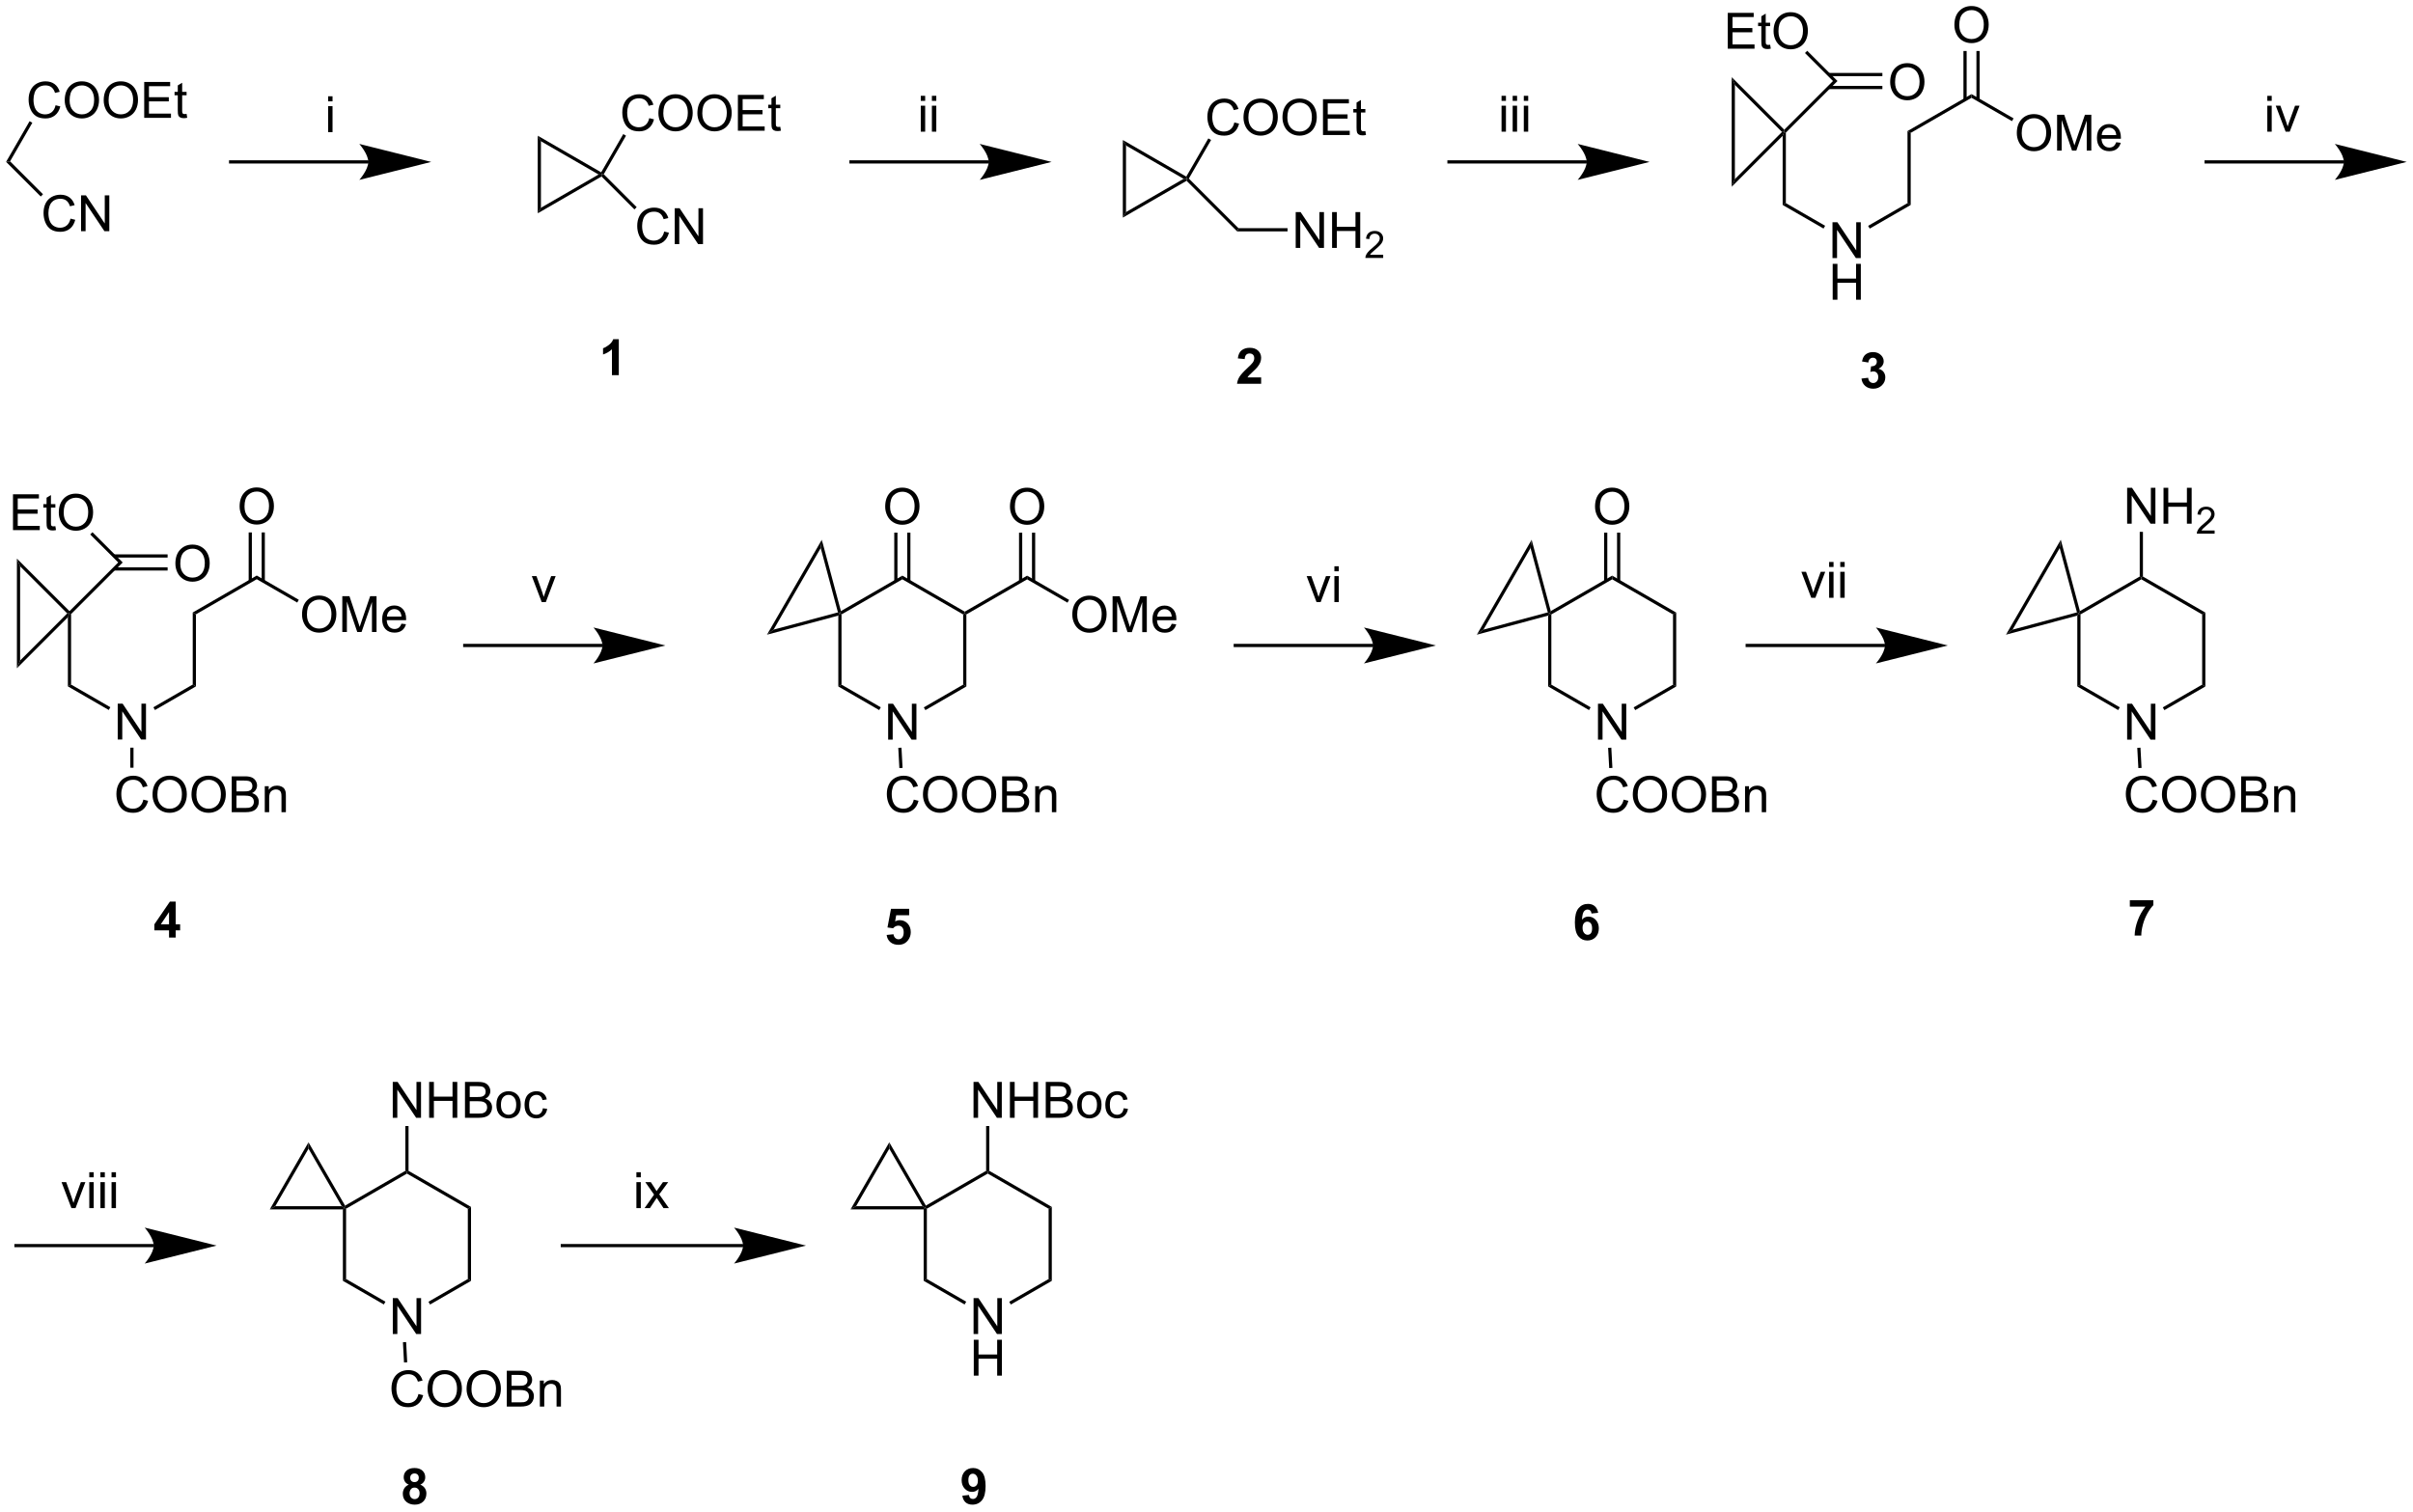 <?xml version="1.0" encoding="UTF-8"?>
<!DOCTYPE svg PUBLIC '-//W3C//DTD SVG 1.0//EN'
          'http://www.w3.org/TR/2001/REC-SVG-20010904/DTD/svg10.dtd'>
<svg stroke-dasharray="none" shape-rendering="auto" xmlns="http://www.w3.org/2000/svg" font-family="'Dialog'" text-rendering="auto" width="1024" fill-opacity="1" color-interpolation="auto" color-rendering="auto" preserveAspectRatio="xMidYMid meet" font-size="12px" viewBox="0 0 1024 642" fill="black" xmlns:xlink="http://www.w3.org/1999/xlink" stroke="black" image-rendering="auto" stroke-miterlimit="10" stroke-linecap="square" stroke-linejoin="miter" font-style="normal" stroke-width="1" height="642" stroke-dashoffset="0" font-weight="normal" stroke-opacity="1"
><!--Generated by the Batik Graphics2D SVG Generator--><defs id="genericDefs"
  /><g
  ><defs id="defs1"
    ><clipPath clipPathUnits="userSpaceOnUse" id="clipPath1"
      ><path d="M1.098 1.598 L397.341 1.598 L397.341 249.783 L1.098 249.783 L1.098 1.598 Z"
      /></clipPath
      ><clipPath clipPathUnits="userSpaceOnUse" id="clipPath2"
      ><path d="M16.715 147.942 L16.715 389.226 L401.94 389.226 L401.94 147.942 Z"
      /></clipPath
    ></defs
    ><g transform="scale(2.584,2.584) translate(-1.098,-1.598) matrix(1.029,0,0,1.029,-16.095,-150.575)"
    ><path d="M69.078 164.063 L69.078 163.255 L69.781 163.255 L69.781 164.063 L69.078 164.063 ZM69.078 168.982 L69.078 164.834 L69.781 164.834 L69.781 168.982 L69.078 168.982 Z" stroke="none" clip-path="url(#clipPath2)"
    /></g
    ><g transform="matrix(2.658,0,0,2.658,-44.432,-393.258)"
    ><path d="M163.723 164.063 L163.723 163.255 L164.426 163.255 L164.426 164.063 L163.723 164.063 ZM163.723 168.982 L163.723 164.834 L164.426 164.834 L164.426 168.982 L163.723 168.982 ZM165.5 164.063 L165.5 163.255 L166.203 163.255 L166.203 164.063 L165.5 164.063 ZM165.5 168.982 L165.5 164.834 L166.203 164.834 L166.203 168.982 L165.5 168.982 Z" stroke="none" clip-path="url(#clipPath2)"
    /></g
    ><g transform="matrix(2.658,0,0,2.658,-44.432,-393.258)"
    ><path d="M256.448 164.063 L256.448 163.255 L257.151 163.255 L257.151 164.063 L256.448 164.063 ZM256.448 168.982 L256.448 164.834 L257.151 164.834 L257.151 168.982 L256.448 168.982 ZM258.225 164.063 L258.225 163.255 L258.928 163.255 L258.928 164.063 L258.225 164.063 ZM258.225 168.982 L258.225 164.834 L258.928 164.834 L258.928 168.982 L258.225 168.982 ZM260.003 164.063 L260.003 163.255 L260.706 163.255 L260.706 164.063 L260.003 164.063 ZM260.003 168.982 L260.003 164.834 L260.706 164.834 L260.706 168.982 L260.003 168.982 Z" stroke="none" clip-path="url(#clipPath2)"
    /></g
    ><g transform="matrix(2.658,0,0,2.658,-44.432,-393.258)"
    ><path d="M378.708 164.063 L378.708 163.255 L379.411 163.255 L379.411 164.063 L378.708 164.063 ZM378.708 168.982 L378.708 164.834 L379.411 164.834 L379.411 168.982 L378.708 168.982 ZM381.634 168.982 L380.055 164.834 L380.798 164.834 L381.688 167.318 Q381.834 167.719 381.954 168.154 Q382.048 167.826 382.217 167.365 L383.139 164.834 L383.86 164.834 L382.29 168.982 L381.634 168.982 Z" stroke="none" clip-path="url(#clipPath2)"
    /></g
    ><g transform="matrix(2.658,0,0,2.658,-44.432,-393.258)"
    ><path d="M103.205 244.112 L101.627 239.964 L102.369 239.964 L103.26 242.448 Q103.406 242.849 103.525 243.284 Q103.619 242.956 103.788 242.495 L104.71 239.964 L105.432 239.964 L103.861 244.112 L103.205 244.112 Z" stroke="none" clip-path="url(#clipPath2)"
    /></g
    ><g transform="matrix(2.658,0,0,2.658,-44.432,-393.258)"
    ><path d="M226.91 244.112 L225.332 239.964 L226.074 239.964 L226.964 242.448 Q227.11 242.849 227.23 243.284 Q227.324 242.956 227.493 242.495 L228.415 239.964 L229.136 239.964 L227.566 244.112 L226.91 244.112 ZM229.761 239.193 L229.761 238.386 L230.464 238.386 L230.464 239.193 L229.761 239.193 ZM229.761 244.112 L229.761 239.964 L230.464 239.964 L230.464 244.112 L229.761 244.112 Z" stroke="none" clip-path="url(#clipPath2)"
    /></g
    ><g transform="matrix(2.658,0,0,2.658,-44.432,-393.258)"
    ><path d="M305.898 243.425 L304.32 239.277 L305.062 239.277 L305.952 241.761 Q306.098 242.162 306.218 242.597 Q306.312 242.269 306.481 241.808 L307.403 239.277 L308.124 239.277 L306.554 243.425 L305.898 243.425 ZM308.749 238.506 L308.749 237.699 L309.452 237.699 L309.452 238.506 L308.749 238.506 ZM308.749 243.425 L308.749 239.277 L309.452 239.277 L309.452 243.425 L308.749 243.425 ZM310.526 238.506 L310.526 237.699 L311.23 237.699 L311.23 238.506 L310.526 238.506 ZM310.526 243.425 L310.526 239.277 L311.23 239.277 L311.23 243.425 L310.526 243.425 Z" stroke="none" clip-path="url(#clipPath2)"
    /></g
    ><g transform="matrix(2.658,0,0,2.658,-44.432,-393.258)"
    ><path d="M118.323 335.975 L118.323 335.167 L119.026 335.167 L119.026 335.975 L118.323 335.975 ZM118.323 340.894 L118.323 336.745 L119.026 336.745 L119.026 340.894 L118.323 340.894 ZM119.629 340.894 L121.145 338.738 L119.741 336.745 L120.621 336.745 L121.257 337.717 Q121.436 337.995 121.546 338.183 Q121.718 337.925 121.864 337.725 L122.561 336.745 L123.403 336.745 L121.968 338.699 L123.512 340.894 L122.647 340.894 L121.796 339.605 L121.569 339.256 L120.481 340.894 L119.629 340.894 Z" stroke="none" clip-path="url(#clipPath2)"
    /></g
    ><g transform="matrix(2.658,0,0,2.658,-44.432,-393.258)"
    ><path d="M115.513 207.872 L114.417 207.872 L114.417 203.734 Q113.815 204.297 112.997 204.567 L112.997 203.57 Q113.427 203.429 113.93 203.039 Q114.435 202.646 114.622 202.122 L115.513 202.122 L115.513 207.872 Z" stroke="none" clip-path="url(#clipPath2)"
    /></g
    ><g transform="matrix(2.658,0,0,2.658,-44.432,-393.258)"
    ><path d="M218.066 208.225 L218.066 209.246 L214.219 209.246 Q214.282 208.668 214.594 208.149 Q214.907 207.631 215.829 206.777 Q216.571 206.084 216.738 205.84 Q216.964 205.499 216.964 205.168 Q216.964 204.801 216.766 204.603 Q216.571 204.405 216.222 204.405 Q215.878 204.405 215.675 204.613 Q215.472 204.819 215.441 205.301 L214.347 205.191 Q214.446 204.285 214.961 203.892 Q215.477 203.496 216.25 203.496 Q217.097 203.496 217.581 203.954 Q218.066 204.41 218.066 205.09 Q218.066 205.475 217.928 205.827 Q217.79 206.176 217.488 206.558 Q217.29 206.811 216.769 207.288 Q216.25 207.764 216.11 207.92 Q215.972 208.077 215.886 208.225 L218.066 208.225 Z" stroke="none" clip-path="url(#clipPath2)"
    /></g
    ><g transform="matrix(2.658,0,0,2.658,-44.432,-393.258)"
    ><path d="M313.914 208.412 L314.977 208.284 Q315.026 208.691 315.248 208.907 Q315.472 209.12 315.789 209.12 Q316.128 209.12 316.36 208.863 Q316.594 208.605 316.594 208.167 Q316.594 207.753 316.37 207.511 Q316.149 207.269 315.829 207.269 Q315.618 207.269 315.323 207.35 L315.446 206.456 Q315.891 206.467 316.125 206.263 Q316.36 206.058 316.36 205.717 Q316.36 205.428 316.188 205.256 Q316.016 205.084 315.729 205.084 Q315.448 205.084 315.248 205.279 Q315.05 205.475 315.008 205.85 L313.995 205.678 Q314.102 205.159 314.313 204.85 Q314.526 204.537 314.907 204.36 Q315.289 204.183 315.761 204.183 Q316.571 204.183 317.058 204.698 Q317.461 205.12 317.461 205.652 Q317.461 206.404 316.636 206.855 Q317.128 206.959 317.422 207.326 Q317.719 207.693 317.719 208.214 Q317.719 208.967 317.167 209.5 Q316.618 210.032 315.797 210.032 Q315.019 210.032 314.505 209.584 Q313.995 209.136 313.914 208.412 Z" stroke="none" clip-path="url(#clipPath2)"
    /></g
    ><g transform="matrix(2.658,0,0,2.658,-44.432,-393.258)"
    ><path d="M43.703 297.691 L43.703 296.538 L41.359 296.538 L41.359 295.577 L43.844 291.941 L44.766 291.941 L44.766 295.574 L45.476 295.574 L45.476 296.538 L44.766 296.538 L44.766 297.691 L43.703 297.691 ZM43.703 295.574 L43.703 293.616 L42.388 295.574 L43.703 295.574 Z" stroke="none" clip-path="url(#clipPath2)"
    /></g
    ><g transform="matrix(2.658,0,0,2.658,-44.432,-393.258)"
    ><path d="M356.76 292.741 L356.76 291.723 L360.512 291.723 L360.512 292.519 Q360.049 292.975 359.567 293.832 Q359.088 294.686 358.835 295.65 Q358.583 296.613 358.588 297.371 L357.528 297.371 Q357.557 296.183 358.018 294.949 Q358.481 293.715 359.255 292.741 L356.76 292.741 Z" stroke="none" clip-path="url(#clipPath2)"
    /></g
    ><g transform="matrix(2.658,0,0,2.658,-44.432,-393.258)"
    ><path d="M271.875 293.732 L270.812 293.849 Q270.773 293.521 270.609 293.365 Q270.445 293.209 270.182 293.209 Q269.836 293.209 269.593 293.521 Q269.354 293.834 269.291 294.823 Q269.703 294.339 270.312 294.339 Q271 294.339 271.489 294.863 Q271.979 295.386 271.979 296.214 Q271.979 297.092 271.463 297.625 Q270.947 298.157 270.14 298.157 Q269.273 298.157 268.713 297.482 Q268.156 296.808 268.156 295.271 Q268.156 293.698 268.737 293.003 Q269.32 292.308 270.25 292.308 Q270.901 292.308 271.328 292.672 Q271.757 293.037 271.875 293.732 ZM269.385 296.128 Q269.385 296.662 269.63 296.954 Q269.877 297.245 270.195 297.245 Q270.5 297.245 270.703 297.008 Q270.906 296.769 270.906 296.224 Q270.906 295.667 270.687 295.407 Q270.468 295.146 270.14 295.146 Q269.822 295.146 269.604 295.396 Q269.385 295.644 269.385 296.128 Z" stroke="none" clip-path="url(#clipPath2)"
    /></g
    ><g transform="matrix(2.658,0,0,2.658,-44.432,-393.258)"
    ><path d="M158.275 297.271 L159.369 297.159 Q159.416 297.529 159.645 297.747 Q159.877 297.963 160.176 297.963 Q160.52 297.963 160.757 297.685 Q160.996 297.404 160.996 296.841 Q160.996 296.315 160.76 296.052 Q160.525 295.786 160.145 295.786 Q159.674 295.786 159.299 296.206 L158.408 296.075 L158.97 293.096 L161.871 293.096 L161.871 294.122 L159.801 294.122 L159.629 295.096 Q159.996 294.911 160.379 294.911 Q161.111 294.911 161.619 295.443 Q162.127 295.974 162.127 296.823 Q162.127 297.529 161.715 298.083 Q161.158 298.844 160.166 298.844 Q159.371 298.844 158.871 298.417 Q158.371 297.99 158.275 297.271 Z" stroke="none" clip-path="url(#clipPath2)"
    /></g
    ><g transform="matrix(2.658,0,0,2.658,-44.432,-393.258)"
    ><path d="M25.589 164.762 L26.346 164.952 Q26.11 165.887 25.49 166.38 Q24.87 166.869 23.977 166.869 Q23.05 166.869 22.469 166.492 Q21.891 166.114 21.586 165.4 Q21.284 164.684 21.284 163.864 Q21.284 162.968 21.625 162.304 Q21.969 161.637 22.599 161.291 Q23.229 160.945 23.987 160.945 Q24.846 160.945 25.433 161.382 Q26.018 161.82 26.25 162.614 L25.503 162.788 Q25.305 162.163 24.925 161.88 Q24.547 161.593 23.971 161.593 Q23.313 161.593 22.867 161.911 Q22.425 162.226 22.245 162.76 Q22.065 163.294 22.065 163.859 Q22.065 164.59 22.279 165.135 Q22.492 165.679 22.94 165.95 Q23.391 166.218 23.914 166.218 Q24.55 166.218 24.99 165.851 Q25.433 165.484 25.589 164.762 ZM27.051 163.981 Q27.051 162.554 27.817 161.749 Q28.582 160.942 29.793 160.942 Q30.585 160.942 31.22 161.322 Q31.858 161.7 32.192 162.377 Q32.528 163.054 32.528 163.913 Q32.528 164.786 32.176 165.473 Q31.824 166.161 31.179 166.515 Q30.535 166.869 29.788 166.869 Q28.981 166.869 28.343 166.478 Q27.707 166.085 27.379 165.411 Q27.051 164.734 27.051 163.981 ZM27.832 163.992 Q27.832 165.028 28.387 165.624 Q28.944 166.218 29.785 166.218 Q30.64 166.218 31.192 165.617 Q31.746 165.015 31.746 163.911 Q31.746 163.21 31.509 162.69 Q31.272 162.169 30.817 161.882 Q30.363 161.593 29.796 161.593 Q28.991 161.593 28.41 162.148 Q27.832 162.7 27.832 163.992 ZM33.274 163.981 Q33.274 162.554 34.039 161.749 Q34.805 160.942 36.016 160.942 Q36.807 160.942 37.443 161.322 Q38.081 161.7 38.414 162.377 Q38.75 163.054 38.75 163.913 Q38.75 164.786 38.399 165.473 Q38.047 166.161 37.401 166.515 Q36.758 166.869 36.011 166.869 Q35.203 166.869 34.565 166.478 Q33.93 166.085 33.602 165.411 Q33.274 164.734 33.274 163.981 ZM34.055 163.992 Q34.055 165.028 34.61 165.624 Q35.167 166.218 36.008 166.218 Q36.862 166.218 37.414 165.617 Q37.969 165.015 37.969 163.911 Q37.969 163.21 37.732 162.69 Q37.495 162.169 37.039 161.882 Q36.586 161.593 36.018 161.593 Q35.214 161.593 34.633 162.148 Q34.055 162.7 34.055 163.992 ZM39.741 166.77 L39.741 161.044 L43.882 161.044 L43.882 161.718 L40.499 161.718 L40.499 163.473 L43.668 163.473 L43.668 164.145 L40.499 164.145 L40.499 166.093 L44.014 166.093 L44.014 166.77 L39.741 166.77 ZM46.507 166.14 L46.608 166.762 Q46.311 166.825 46.077 166.825 Q45.694 166.825 45.483 166.705 Q45.272 166.583 45.186 166.385 Q45.1 166.187 45.1 165.554 L45.1 163.169 L44.585 163.169 L44.585 162.622 L45.1 162.622 L45.1 161.593 L45.801 161.171 L45.801 162.622 L46.507 162.622 L46.507 163.169 L45.801 163.169 L45.801 165.593 Q45.801 165.895 45.837 165.981 Q45.874 166.067 45.957 166.119 Q46.043 166.169 46.199 166.169 Q46.317 166.169 46.507 166.14 Z" stroke="none" clip-path="url(#clipPath2)"
    /></g
    ><g transform="matrix(2.658,0,0,2.658,-44.432,-393.258)"
    ><path d="M21.437 167.309 L21.879 167.564 L18.325 173.72 L17.688 173.804 Z" stroke="none" clip-path="url(#clipPath2)"
    /></g
    ><g transform="matrix(2.658,0,0,2.658,-44.432,-393.258)"
    ><path d="M27.972 182.867 L28.73 183.057 Q28.493 183.992 27.873 184.484 Q27.253 184.974 26.36 184.974 Q25.433 184.974 24.852 184.596 Q24.274 184.219 23.97 183.505 Q23.668 182.789 23.668 181.969 Q23.668 181.073 24.009 180.409 Q24.352 179.742 24.983 179.396 Q25.613 179.049 26.371 179.049 Q27.23 179.049 27.816 179.487 Q28.402 179.924 28.634 180.719 L27.886 180.893 Q27.688 180.268 27.308 179.984 Q26.931 179.698 26.355 179.698 Q25.696 179.698 25.251 180.015 Q24.808 180.331 24.628 180.864 Q24.449 181.398 24.449 181.963 Q24.449 182.695 24.662 183.239 Q24.876 183.784 25.324 184.054 Q25.774 184.323 26.298 184.323 Q26.933 184.323 27.373 183.956 Q27.816 183.588 27.972 182.867 ZM29.656 184.875 L29.656 179.148 L30.434 179.148 L33.442 183.643 L33.442 179.148 L34.169 179.148 L34.169 184.875 L33.39 184.875 L30.382 180.375 L30.382 184.875 L29.656 184.875 Z" stroke="none" clip-path="url(#clipPath2)"
    /></g
    ><g transform="matrix(2.658,0,0,2.658,-44.432,-393.258)"
    ><path d="M17.688 173.804 L18.325 173.72 L23.581 178.976 L23.221 179.337 Z" stroke="none" clip-path="url(#clipPath2)"
    /></g
    ><g transform="matrix(2.658,0,0,2.658,-44.432,-393.258)"
    ><path d="M120.374 166.823 L121.132 167.013 Q120.895 167.948 120.275 168.44 Q119.656 168.93 118.763 168.93 Q117.835 168.93 117.255 168.552 Q116.677 168.174 116.372 167.461 Q116.07 166.745 116.07 165.924 Q116.07 165.029 116.411 164.365 Q116.755 163.698 117.385 163.351 Q118.015 163.005 118.773 163.005 Q119.632 163.005 120.218 163.443 Q120.804 163.88 121.036 164.674 L120.288 164.849 Q120.091 164.224 119.71 163.94 Q119.333 163.654 118.757 163.654 Q118.098 163.654 117.653 163.971 Q117.21 164.286 117.031 164.82 Q116.851 165.354 116.851 165.919 Q116.851 166.651 117.064 167.195 Q117.278 167.74 117.726 168.01 Q118.177 168.279 118.7 168.279 Q119.335 168.279 119.775 167.911 Q120.218 167.544 120.374 166.823 ZM121.837 166.042 Q121.837 164.615 122.602 163.81 Q123.368 163.003 124.579 163.003 Q125.371 163.003 126.006 163.383 Q126.644 163.76 126.977 164.438 Q127.313 165.115 127.313 165.974 Q127.313 166.846 126.962 167.534 Q126.61 168.221 125.964 168.576 Q125.321 168.93 124.574 168.93 Q123.766 168.93 123.128 168.539 Q122.493 168.146 122.165 167.471 Q121.837 166.794 121.837 166.042 ZM122.618 166.052 Q122.618 167.089 123.173 167.685 Q123.73 168.279 124.571 168.279 Q125.425 168.279 125.977 167.677 Q126.532 167.076 126.532 165.971 Q126.532 165.271 126.295 164.75 Q126.058 164.229 125.602 163.943 Q125.149 163.654 124.582 163.654 Q123.777 163.654 123.196 164.208 Q122.618 164.76 122.618 166.052 ZM128.059 166.042 Q128.059 164.615 128.825 163.81 Q129.591 163.003 130.802 163.003 Q131.593 163.003 132.229 163.383 Q132.867 163.76 133.2 164.438 Q133.536 165.115 133.536 165.974 Q133.536 166.846 133.184 167.534 Q132.833 168.221 132.187 168.576 Q131.544 168.93 130.796 168.93 Q129.989 168.93 129.351 168.539 Q128.716 168.146 128.387 167.471 Q128.059 166.794 128.059 166.042 ZM128.841 166.052 Q128.841 167.089 129.395 167.685 Q129.952 168.279 130.794 168.279 Q131.648 168.279 132.2 167.677 Q132.755 167.076 132.755 165.971 Q132.755 165.271 132.518 164.75 Q132.281 164.229 131.825 163.943 Q131.372 163.654 130.804 163.654 Q129.999 163.654 129.419 164.208 Q128.841 164.76 128.841 166.052 ZM134.527 168.831 L134.527 163.104 L138.667 163.104 L138.667 163.779 L135.285 163.779 L135.285 165.534 L138.454 165.534 L138.454 166.206 L135.285 166.206 L135.285 168.154 L138.8 168.154 L138.8 168.831 L134.527 168.831 ZM141.292 168.201 L141.394 168.823 Q141.097 168.885 140.863 168.885 Q140.48 168.885 140.269 168.766 Q140.058 168.643 139.972 168.445 Q139.886 168.247 139.886 167.615 L139.886 165.229 L139.37 165.229 L139.37 164.682 L139.886 164.682 L139.886 163.654 L140.587 163.232 L140.587 164.682 L141.292 164.682 L141.292 165.229 L140.587 165.229 L140.587 167.654 Q140.587 167.956 140.623 168.042 Q140.66 168.128 140.743 168.18 Q140.829 168.229 140.985 168.229 Q141.102 168.229 141.292 168.201 Z" stroke="none" clip-path="url(#clipPath2)"
    /></g
    ><g transform="matrix(2.658,0,0,2.658,-44.432,-393.258)"
    ><path d="M116.223 169.369 L116.665 169.625 L113.111 175.78 L112.792 175.822 L112.698 175.474 Z" stroke="none" clip-path="url(#clipPath2)"
    /></g
    ><g transform="matrix(2.658,0,0,2.658,-44.432,-393.258)"
    ><path d="M122.758 184.928 L123.516 185.118 Q123.279 186.053 122.659 186.545 Q122.039 187.034 121.146 187.034 Q120.219 187.034 119.638 186.657 Q119.06 186.279 118.755 185.565 Q118.453 184.849 118.453 184.029 Q118.453 183.133 118.794 182.469 Q119.138 181.803 119.768 181.456 Q120.399 181.11 121.156 181.11 Q122.016 181.11 122.602 181.547 Q123.188 181.985 123.419 182.779 L122.672 182.953 Q122.474 182.328 122.094 182.045 Q121.716 181.758 121.141 181.758 Q120.482 181.758 120.037 182.076 Q119.594 182.391 119.414 182.925 Q119.234 183.459 119.234 184.024 Q119.234 184.756 119.448 185.3 Q119.662 185.844 120.109 186.115 Q120.56 186.383 121.084 186.383 Q121.719 186.383 122.159 186.016 Q122.602 185.649 122.758 184.928 ZM124.442 186.935 L124.442 181.209 L125.22 181.209 L128.228 185.703 L128.228 181.209 L128.954 181.209 L128.954 186.935 L128.176 186.935 L125.168 182.435 L125.168 186.935 L124.442 186.935 Z" stroke="none" clip-path="url(#clipPath2)"
    /></g
    ><g transform="matrix(2.658,0,0,2.658,-44.432,-393.258)"
    ><path d="M112.75 176.141 L112.792 175.822 L113.111 175.78 L118.367 181.037 L118.006 181.398 Z" stroke="none" clip-path="url(#clipPath2)"
    /></g
    ><g transform="matrix(2.658,0,0,2.658,-44.432,-393.258)"
    ><path d="M112.698 175.474 L112.792 175.822 L112.282 175.822 L103.08 170.51 L102.57 169.626 Z" stroke="none" clip-path="url(#clipPath2)"
    /></g
    ><g transform="matrix(2.658,0,0,2.658,-44.432,-393.258)"
    ><path d="M102.57 169.626 L103.08 170.51 L103.08 181.135 L102.57 182.019 Z" stroke="none" clip-path="url(#clipPath2)"
    /></g
    ><g transform="matrix(2.658,0,0,2.658,-44.432,-393.258)"
    ><path d="M102.57 182.019 L103.08 181.135 L112.282 175.822 L112.792 175.822 L112.75 176.141 Z" stroke="none" clip-path="url(#clipPath2)"
    /></g
    ><g transform="matrix(2.658,0,0,2.658,-44.432,-393.258)"
    ><path d="M213.786 167.51 L214.544 167.7 Q214.307 168.635 213.687 169.127 Q213.068 169.617 212.174 169.617 Q211.247 169.617 210.667 169.239 Q210.088 168.861 209.784 168.148 Q209.482 167.432 209.482 166.611 Q209.482 165.715 209.823 165.052 Q210.167 164.385 210.797 164.038 Q211.427 163.692 212.185 163.692 Q213.044 163.692 213.63 164.13 Q214.216 164.567 214.448 165.361 L213.7 165.536 Q213.502 164.911 213.122 164.627 Q212.745 164.34 212.169 164.34 Q211.51 164.34 211.065 164.658 Q210.622 164.973 210.443 165.507 Q210.263 166.041 210.263 166.606 Q210.263 167.338 210.476 167.882 Q210.69 168.427 211.138 168.697 Q211.588 168.965 212.112 168.965 Q212.747 168.965 213.187 168.598 Q213.63 168.231 213.786 167.51 ZM215.249 166.728 Q215.249 165.302 216.014 164.497 Q216.78 163.69 217.991 163.69 Q218.782 163.69 219.418 164.07 Q220.056 164.447 220.389 165.124 Q220.725 165.802 220.725 166.661 Q220.725 167.533 220.374 168.221 Q220.022 168.908 219.376 169.262 Q218.733 169.617 217.986 169.617 Q217.178 169.617 216.54 169.226 Q215.905 168.833 215.577 168.158 Q215.249 167.481 215.249 166.728 ZM216.03 166.739 Q216.03 167.775 216.584 168.372 Q217.142 168.965 217.983 168.965 Q218.837 168.965 219.389 168.364 Q219.944 167.762 219.944 166.658 Q219.944 165.958 219.707 165.437 Q219.47 164.916 219.014 164.63 Q218.561 164.34 217.993 164.34 Q217.189 164.34 216.608 164.895 Q216.03 165.447 216.03 166.739 ZM221.471 166.728 Q221.471 165.302 222.237 164.497 Q223.002 163.69 224.213 163.69 Q225.005 163.69 225.641 164.07 Q226.279 164.447 226.612 165.124 Q226.948 165.802 226.948 166.661 Q226.948 167.533 226.596 168.221 Q226.245 168.908 225.599 169.262 Q224.956 169.617 224.208 169.617 Q223.401 169.617 222.763 169.226 Q222.127 168.833 221.799 168.158 Q221.471 167.481 221.471 166.728 ZM222.252 166.739 Q222.252 167.775 222.807 168.372 Q223.364 168.965 224.206 168.965 Q225.06 168.965 225.612 168.364 Q226.167 167.762 226.167 166.658 Q226.167 165.958 225.93 165.437 Q225.693 164.916 225.237 164.63 Q224.784 164.34 224.216 164.34 Q223.411 164.34 222.831 164.895 Q222.252 165.447 222.252 166.739 ZM227.939 169.518 L227.939 163.791 L232.079 163.791 L232.079 164.465 L228.696 164.465 L228.696 166.221 L231.866 166.221 L231.866 166.893 L228.696 166.893 L228.696 168.84 L232.212 168.84 L232.212 169.518 L227.939 169.518 ZM234.704 168.887 L234.806 169.51 Q234.509 169.572 234.275 169.572 Q233.892 169.572 233.681 169.452 Q233.47 169.33 233.384 169.132 Q233.298 168.934 233.298 168.302 L233.298 165.916 L232.782 165.916 L232.782 165.369 L233.298 165.369 L233.298 164.34 L233.999 163.919 L233.999 165.369 L234.704 165.369 L234.704 165.916 L233.999 165.916 L233.999 168.34 Q233.999 168.643 234.035 168.728 Q234.071 168.815 234.155 168.867 Q234.241 168.916 234.397 168.916 Q234.514 168.916 234.704 168.887 Z" stroke="none" clip-path="url(#clipPath2)"
    /></g
    ><g transform="matrix(2.658,0,0,2.658,-44.432,-393.258)"
    ><path d="M209.635 170.056 L210.077 170.311 L206.523 176.467 L206.204 176.509 L206.111 176.161 Z" stroke="none" clip-path="url(#clipPath2)"
    /></g
    ><g transform="matrix(2.658,0,0,2.658,-44.432,-393.258)"
    ><path d="M206.162 176.828 L206.204 176.509 L206.523 176.467 L214.447 184.392 L214.236 184.902 Z" stroke="none" clip-path="url(#clipPath2)"
    /></g
    ><g transform="matrix(2.658,0,0,2.658,-44.432,-393.258)"
    ><path d="M206.111 176.161 L206.204 176.509 L205.694 176.509 L196.492 171.197 L195.982 170.313 Z" stroke="none" clip-path="url(#clipPath2)"
    /></g
    ><g transform="matrix(2.658,0,0,2.658,-44.432,-393.258)"
    ><path d="M195.982 170.313 L196.492 171.197 L196.492 181.822 L195.982 182.706 Z" stroke="none" clip-path="url(#clipPath2)"
    /></g
    ><g transform="matrix(2.658,0,0,2.658,-44.432,-393.258)"
    ><path d="M195.982 182.706 L196.492 181.822 L205.694 176.509 L206.204 176.509 L206.162 176.828 Z" stroke="none" clip-path="url(#clipPath2)"
    /></g
    ><g transform="matrix(2.658,0,0,2.658,-44.432,-393.258)"
    ><path d="M223.585 187.547 L223.585 181.821 L224.363 181.821 L227.371 186.315 L227.371 181.821 L228.098 181.821 L228.098 187.547 L227.319 187.547 L224.311 183.047 L224.311 187.547 L223.585 187.547 ZM229.393 187.547 L229.393 181.821 L230.151 181.821 L230.151 184.172 L233.128 184.172 L233.128 181.821 L233.886 181.821 L233.886 187.547 L233.128 187.547 L233.128 184.847 L230.151 184.847 L230.151 187.547 L229.393 187.547 Z" stroke="none" clip-path="url(#clipPath2)"
    /></g
    ><g transform="matrix(2.658,0,0,2.658,-44.432,-393.258)"
    ><path d="M237.552 188.639 L237.552 189.147 L234.712 189.147 Q234.706 188.956 234.774 188.78 Q234.882 188.491 235.12 188.21 Q235.36 187.929 235.811 187.559 Q236.511 186.985 236.757 186.649 Q237.003 186.313 237.003 186.014 Q237.003 185.702 236.778 185.487 Q236.555 185.27 236.194 185.27 Q235.813 185.27 235.585 185.499 Q235.356 185.727 235.354 186.132 L234.811 186.077 Q234.868 185.47 235.231 185.153 Q235.595 184.835 236.206 184.835 Q236.825 184.835 237.184 185.179 Q237.546 185.52 237.546 186.026 Q237.546 186.284 237.44 186.534 Q237.335 186.782 237.089 187.057 Q236.845 187.333 236.276 187.813 Q235.802 188.212 235.667 188.354 Q235.532 188.497 235.444 188.639 L237.552 188.639 Z" stroke="none" clip-path="url(#clipPath2)"
    /></g
    ><g transform="matrix(2.658,0,0,2.658,-44.432,-393.258)"
    ><path d="M214.236 184.902 L214.447 184.392 L222.281 184.392 L222.281 184.902 Z" stroke="none" clip-path="url(#clipPath2)"
    /></g
    ><g transform="matrix(2.658,0,0,2.658,-44.432,-393.258)"
    ><path d="M309.286 189.168 L309.286 183.442 L310.065 183.442 L313.073 187.937 L313.073 183.442 L313.799 183.442 L313.799 189.168 L313.021 189.168 L310.013 184.668 L310.013 189.168 L309.286 189.168 Z" stroke="none" clip-path="url(#clipPath2)"
    /></g
    ><g transform="matrix(2.658,0,0,2.658,-44.432,-393.258)"
    ><path d="M309.317 195.819 L309.317 190.092 L310.075 190.092 L310.075 192.444 L313.052 192.444 L313.052 190.092 L313.81 190.092 L313.81 195.819 L313.052 195.819 L313.052 193.118 L310.075 193.118 L310.075 195.819 L309.317 195.819 Z" stroke="none" clip-path="url(#clipPath2)"
    /></g
    ><g transform="matrix(2.658,0,0,2.658,-44.432,-393.258)"
    ><path d="M301.33 169.646 L301.585 169.03 L301.84 169.136 L301.84 180.392 L301.33 180.686 Z" stroke="none" clip-path="url(#clipPath2)"
    /></g
    ><g transform="matrix(2.658,0,0,2.658,-44.432,-393.258)"
    ><path d="M301.33 180.686 L301.84 180.392 L308.11 184.012 L307.855 184.453 Z" stroke="none" clip-path="url(#clipPath2)"
    /></g
    ><g transform="matrix(2.658,0,0,2.658,-44.432,-393.258)"
    ><path d="M315.233 184.463 L314.978 184.021 L321.263 180.392 L321.774 180.686 Z" stroke="none" clip-path="url(#clipPath2)"
    /></g
    ><g transform="matrix(2.658,0,0,2.658,-44.432,-393.258)"
    ><path d="M321.774 180.686 L321.263 180.392 L321.263 168.883 L321.774 169.178 Z" stroke="none" clip-path="url(#clipPath2)"
    /></g
    ><g transform="matrix(2.658,0,0,2.658,-44.432,-393.258)"
    ><path d="M301.585 168.67 L301.585 169.03 L301.224 169.03 L293.702 161.508 L293.192 160.277 Z" stroke="none" clip-path="url(#clipPath2)"
    /></g
    ><g transform="matrix(2.658,0,0,2.658,-44.432,-393.258)"
    ><path d="M301.224 169.03 L301.585 169.03 L301.33 169.646 L293.192 177.784 L293.702 176.552 Z" stroke="none" clip-path="url(#clipPath2)"
    /></g
    ><g transform="matrix(2.658,0,0,2.658,-44.432,-393.258)"
    ><path d="M293.192 160.277 L293.702 161.508 L293.702 176.552 L293.192 177.784 Z" stroke="none" clip-path="url(#clipPath2)"
    /></g
    ><g transform="matrix(2.658,0,0,2.658,-44.432,-393.258)"
    ><path d="M321.774 169.178 L321.263 168.883 L331.485 162.982 L331.485 163.571 Z" stroke="none" clip-path="url(#clipPath2)"
    /></g
    ><g transform="matrix(2.658,0,0,2.658,-44.432,-393.258)"
    ><path d="M328.748 151.953 Q328.748 150.526 329.514 149.722 Q330.28 148.914 331.491 148.914 Q332.282 148.914 332.918 149.295 Q333.556 149.672 333.889 150.349 Q334.225 151.026 334.225 151.886 Q334.225 152.758 333.873 153.446 Q333.522 154.133 332.876 154.487 Q332.233 154.841 331.485 154.841 Q330.678 154.841 330.04 154.451 Q329.405 154.058 329.077 153.383 Q328.748 152.706 328.748 151.953 ZM329.53 151.964 Q329.53 153 330.084 153.597 Q330.642 154.19 331.483 154.19 Q332.337 154.19 332.889 153.589 Q333.444 152.987 333.444 151.883 Q333.444 151.183 333.207 150.662 Q332.97 150.141 332.514 149.855 Q332.061 149.565 331.493 149.565 Q330.688 149.565 330.108 150.12 Q329.53 150.672 329.53 151.964 Z" stroke="none" clip-path="url(#clipPath2)"
    /></g
    ><g transform="matrix(2.658,0,0,2.658,-44.432,-393.258)"
    ><path d="M332.776 163.874 L332.776 156.098 L332.266 156.098 L332.266 163.874 ZM330.705 163.874 L330.705 156.098 L330.195 156.098 L330.195 163.874 Z" stroke="none" clip-path="url(#clipPath2)"
    /></g
    ><g transform="matrix(2.658,0,0,2.658,-44.432,-393.258)"
    ><path d="M338.715 169.216 Q338.715 167.789 339.481 166.985 Q340.246 166.177 341.457 166.177 Q342.249 166.177 342.884 166.558 Q343.522 166.935 343.856 167.612 Q344.192 168.289 344.192 169.149 Q344.192 170.021 343.84 170.709 Q343.489 171.396 342.843 171.75 Q342.2 172.104 341.452 172.104 Q340.645 172.104 340.007 171.714 Q339.371 171.321 339.043 170.646 Q338.715 169.969 338.715 169.216 ZM339.496 169.227 Q339.496 170.263 340.051 170.86 Q340.608 171.453 341.45 171.453 Q342.304 171.453 342.856 170.852 Q343.41 170.25 343.41 169.146 Q343.41 168.446 343.173 167.925 Q342.937 167.404 342.481 167.118 Q342.028 166.828 341.46 166.828 Q340.655 166.828 340.075 167.383 Q339.496 167.935 339.496 169.227 ZM345.144 172.006 L345.144 166.279 L346.284 166.279 L347.641 170.334 Q347.828 170.899 347.914 171.18 Q348.011 170.868 348.219 170.263 L349.589 166.279 L350.61 166.279 L350.61 172.006 L349.878 172.006 L349.878 167.211 L348.214 172.006 L347.531 172.006 L345.875 167.131 L345.875 172.006 L345.144 172.006 ZM354.581 170.67 L355.308 170.758 Q355.136 171.396 354.67 171.748 Q354.206 172.099 353.485 172.099 Q352.573 172.099 352.039 171.539 Q351.508 170.977 351.508 169.966 Q351.508 168.92 352.047 168.341 Q352.586 167.763 353.446 167.763 Q354.276 167.763 354.802 168.331 Q355.331 168.896 355.331 169.922 Q355.331 169.985 355.328 170.11 L352.235 170.11 Q352.274 170.795 352.62 171.159 Q352.969 171.521 353.487 171.521 Q353.875 171.521 354.149 171.318 Q354.422 171.115 354.581 170.67 ZM352.274 169.531 L354.589 169.531 Q354.542 169.008 354.323 168.748 Q353.987 168.341 353.453 168.341 Q352.969 168.341 352.638 168.667 Q352.308 168.99 352.274 169.531 Z" stroke="none" clip-path="url(#clipPath2)"
    /></g
    ><g transform="matrix(2.658,0,0,2.658,-44.432,-393.258)"
    ><path d="M331.485 163.571 L331.485 162.982 L338.199 166.858 L337.944 167.299 Z" stroke="none" clip-path="url(#clipPath2)"
    /></g
    ><g transform="matrix(2.658,0,0,2.658,-44.432,-393.258)"
    ><path d="M301.84 169.136 L301.585 169.03 L301.585 168.67 L309.362 160.893 L310.084 160.893 Z" stroke="none" clip-path="url(#clipPath2)"
    /></g
    ><g transform="matrix(2.658,0,0,2.658,-44.432,-393.258)"
    ><path d="M292.565 155.73 L292.565 150.003 L296.706 150.003 L296.706 150.678 L293.323 150.678 L293.323 152.433 L296.493 152.433 L296.493 153.105 L293.323 153.105 L293.323 155.053 L296.839 155.053 L296.839 155.73 L292.565 155.73 ZM299.331 155.1 L299.433 155.722 Q299.136 155.785 298.901 155.785 Q298.519 155.785 298.308 155.665 Q298.097 155.542 298.011 155.344 Q297.925 155.147 297.925 154.514 L297.925 152.128 L297.409 152.128 L297.409 151.581 L297.925 151.581 L297.925 150.553 L298.625 150.131 L298.625 151.581 L299.331 151.581 L299.331 152.128 L298.625 152.128 L298.625 154.553 Q298.625 154.855 298.662 154.941 Q298.698 155.027 298.782 155.079 Q298.868 155.128 299.024 155.128 Q299.141 155.128 299.331 155.1 ZM299.879 152.941 Q299.879 151.514 300.645 150.709 Q301.411 149.902 302.621 149.902 Q303.413 149.902 304.048 150.282 Q304.687 150.66 305.02 151.337 Q305.356 152.014 305.356 152.873 Q305.356 153.745 305.004 154.433 Q304.653 155.12 304.007 155.475 Q303.364 155.829 302.616 155.829 Q301.809 155.829 301.171 155.438 Q300.536 155.045 300.207 154.37 Q299.879 153.693 299.879 152.941 ZM300.661 152.951 Q300.661 153.988 301.215 154.584 Q301.772 155.178 302.614 155.178 Q303.468 155.178 304.02 154.576 Q304.575 153.975 304.575 152.87 Q304.575 152.17 304.337 151.649 Q304.101 151.128 303.645 150.842 Q303.192 150.553 302.624 150.553 Q301.819 150.553 301.239 151.107 Q300.661 151.66 300.661 152.951 Z" stroke="none" clip-path="url(#clipPath2)"
    /></g
    ><g transform="matrix(2.658,0,0,2.658,-44.432,-393.258)"
    ><path d="M310.084 160.893 L309.362 160.893 L304.893 156.423 L305.254 156.063 Z" stroke="none" clip-path="url(#clipPath2)"
    /></g
    ><g transform="matrix(2.658,0,0,2.658,-44.432,-393.258)"
    ><path d="M318.495 161.078 Q318.495 159.651 319.26 158.847 Q320.026 158.04 321.237 158.04 Q322.028 158.04 322.664 158.42 Q323.302 158.797 323.635 159.474 Q323.971 160.151 323.971 161.011 Q323.971 161.883 323.62 162.571 Q323.268 163.258 322.622 163.612 Q321.979 163.967 321.231 163.967 Q320.424 163.967 319.786 163.576 Q319.151 163.183 318.823 162.508 Q318.495 161.831 318.495 161.078 ZM319.276 161.089 Q319.276 162.125 319.83 162.722 Q320.388 163.315 321.229 163.315 Q322.083 163.315 322.635 162.714 Q323.19 162.112 323.19 161.008 Q323.19 160.308 322.953 159.787 Q322.716 159.266 322.26 158.98 Q321.807 158.69 321.239 158.69 Q320.435 158.69 319.854 159.245 Q319.276 159.797 319.276 161.089 Z" stroke="none" clip-path="url(#clipPath2)"
    /></g
    ><g transform="matrix(2.658,0,0,2.658,-44.432,-393.258)"
    ><path d="M308.687 162.184 L317.251 162.184 L317.251 161.673 L308.687 161.673 ZM308.687 160.112 L317.251 160.112 L317.251 159.602 L308.687 159.602 Z" stroke="none" clip-path="url(#clipPath2)"
    /></g
    ><g transform="matrix(2.658,0,0,2.658,-44.432,-393.258)"
    ><path d="M158.516 266.071 L158.516 260.344 L159.294 260.344 L162.302 264.839 L162.302 260.344 L163.029 260.344 L163.029 266.071 L162.25 266.071 L159.242 261.571 L159.242 266.071 L158.516 266.071 Z" stroke="none" clip-path="url(#clipPath2)"
    /></g
    ><g transform="matrix(2.658,0,0,2.658,-44.432,-393.258)"
    ><path d="M150.559 246.266 L150.815 245.933 L151.07 246.08 L151.07 257.295 L150.559 257.589 Z" stroke="none" clip-path="url(#clipPath2)"
    /></g
    ><g transform="matrix(2.658,0,0,2.658,-44.432,-393.258)"
    ><path d="M150.559 257.589 L151.07 257.295 L157.339 260.914 L157.084 261.356 Z" stroke="none" clip-path="url(#clipPath2)"
    /></g
    ><g transform="matrix(2.658,0,0,2.658,-44.432,-393.258)"
    ><path d="M164.463 261.365 L164.208 260.923 L170.493 257.295 L171.003 257.589 Z" stroke="none" clip-path="url(#clipPath2)"
    /></g
    ><g transform="matrix(2.658,0,0,2.658,-44.432,-393.258)"
    ><path d="M171.003 257.589 L170.493 257.295 L170.493 246.08 L170.748 245.933 L171.003 246.08 Z" stroke="none" clip-path="url(#clipPath2)"
    /></g
    ><g transform="matrix(2.658,0,0,2.658,-44.432,-393.258)"
    ><path d="M150.975 245.546 L150.815 245.933 L150.502 245.753 L147.749 235.477 L147.923 234.156 Z" stroke="none" clip-path="url(#clipPath2)"
    /></g
    ><g transform="matrix(2.658,0,0,2.658,-44.432,-393.258)"
    ><path d="M150.502 245.753 L150.815 245.933 L150.559 246.266 L139.169 249.318 L140.227 248.506 Z" stroke="none" clip-path="url(#clipPath2)"
    /></g
    ><g transform="matrix(2.658,0,0,2.658,-44.432,-393.258)"
    ><path d="M147.923 234.156 L147.749 235.477 L140.227 248.506 L139.169 249.318 Z" stroke="none" clip-path="url(#clipPath2)"
    /></g
    ><g transform="matrix(2.658,0,0,2.658,-44.432,-393.258)"
    ><path d="M171.003 246.08 L170.748 245.933 L170.748 245.638 L180.702 239.892 L180.702 240.481 Z" stroke="none" clip-path="url(#clipPath2)"
    /></g
    ><g transform="matrix(2.658,0,0,2.658,-44.432,-393.258)"
    ><path d="M177.965 228.879 Q177.965 227.452 178.73 226.647 Q179.496 225.84 180.707 225.84 Q181.499 225.84 182.134 226.22 Q182.772 226.598 183.105 227.275 Q183.441 227.952 183.441 228.811 Q183.441 229.684 183.09 230.371 Q182.738 231.059 182.092 231.413 Q181.449 231.767 180.702 231.767 Q179.894 231.767 179.256 231.376 Q178.621 230.983 178.293 230.309 Q177.965 229.632 177.965 228.879 ZM178.746 228.889 Q178.746 229.926 179.301 230.522 Q179.858 231.116 180.699 231.116 Q181.553 231.116 182.105 230.514 Q182.66 229.913 182.66 228.809 Q182.66 228.108 182.423 227.587 Q182.186 227.066 181.73 226.78 Q181.277 226.491 180.709 226.491 Q179.905 226.491 179.324 227.046 Q178.746 227.598 178.746 228.889 Z" stroke="none" clip-path="url(#clipPath2)"
    /></g
    ><g transform="matrix(2.658,0,0,2.658,-44.432,-393.258)"
    ><path d="M181.991 240.784 L181.991 233.024 L181.481 233.024 L181.481 240.784 ZM179.922 240.784 L179.922 233.024 L179.412 233.024 L179.412 240.784 Z" stroke="none" clip-path="url(#clipPath2)"
    /></g
    ><g transform="matrix(2.658,0,0,2.658,-44.432,-393.258)"
    ><path d="M187.918 246.119 Q187.918 244.692 188.684 243.887 Q189.45 243.08 190.66 243.08 Q191.452 243.08 192.088 243.46 Q192.726 243.838 193.059 244.515 Q193.395 245.192 193.395 246.051 Q193.395 246.924 193.043 247.611 Q192.692 248.299 192.046 248.653 Q191.403 249.007 190.655 249.007 Q189.848 249.007 189.21 248.616 Q188.575 248.223 188.246 247.549 Q187.918 246.872 187.918 246.119 ZM188.7 246.13 Q188.7 247.166 189.254 247.762 Q189.811 248.356 190.653 248.356 Q191.507 248.356 192.059 247.755 Q192.613 247.153 192.613 246.049 Q192.613 245.348 192.377 244.827 Q192.14 244.306 191.684 244.02 Q191.231 243.731 190.663 243.731 Q189.858 243.731 189.278 244.286 Q188.7 244.838 188.7 246.13 ZM194.347 248.908 L194.347 243.181 L195.487 243.181 L196.844 247.236 Q197.031 247.801 197.117 248.083 Q197.214 247.77 197.422 247.166 L198.792 243.181 L199.813 243.181 L199.813 248.908 L199.081 248.908 L199.081 244.114 L197.417 248.908 L196.735 248.908 L195.078 244.033 L195.078 248.908 L194.347 248.908 ZM203.784 247.572 L204.511 247.661 Q204.339 248.299 203.873 248.65 Q203.409 249.002 202.688 249.002 Q201.776 249.002 201.242 248.442 Q200.711 247.88 200.711 246.869 Q200.711 245.822 201.25 245.244 Q201.789 244.666 202.649 244.666 Q203.479 244.666 204.006 245.234 Q204.534 245.799 204.534 246.825 Q204.534 246.887 204.531 247.012 L201.438 247.012 Q201.477 247.697 201.823 248.062 Q202.172 248.424 202.69 248.424 Q203.078 248.424 203.352 248.221 Q203.625 248.018 203.784 247.572 ZM201.477 246.434 L203.792 246.434 Q203.745 245.911 203.526 245.65 Q203.19 245.244 202.656 245.244 Q202.172 245.244 201.841 245.57 Q201.511 245.893 201.477 246.434 Z" stroke="none" clip-path="url(#clipPath2)"
    /></g
    ><g transform="matrix(2.658,0,0,2.658,-44.432,-393.258)"
    ><path d="M180.702 240.481 L180.702 239.892 L187.402 243.76 L187.147 244.202 Z" stroke="none" clip-path="url(#clipPath2)"
    /></g
    ><g transform="matrix(2.658,0,0,2.658,-44.432,-393.258)"
    ><path d="M151.07 246.08 L150.815 245.933 L150.975 245.546 L160.781 239.884 L160.781 240.473 Z" stroke="none" clip-path="url(#clipPath2)"
    /></g
    ><g transform="matrix(2.658,0,0,2.658,-44.432,-393.258)"
    ><path d="M170.748 245.638 L170.748 245.933 L170.493 246.08 L160.781 240.473 L160.781 239.884 Z" stroke="none" clip-path="url(#clipPath2)"
    /></g
    ><g transform="matrix(2.658,0,0,2.658,-44.432,-393.258)"
    ><path d="M158.044 228.871 Q158.044 227.444 158.81 226.64 Q159.576 225.832 160.787 225.832 Q161.578 225.832 162.214 226.213 Q162.852 226.59 163.185 227.267 Q163.521 227.944 163.521 228.804 Q163.521 229.676 163.169 230.364 Q162.818 231.051 162.172 231.405 Q161.529 231.76 160.781 231.76 Q159.974 231.76 159.336 231.369 Q158.701 230.976 158.373 230.301 Q158.044 229.624 158.044 228.871 ZM158.826 228.882 Q158.826 229.918 159.38 230.515 Q159.938 231.108 160.779 231.108 Q161.633 231.108 162.185 230.507 Q162.74 229.905 162.74 228.801 Q162.74 228.101 162.503 227.58 Q162.266 227.059 161.81 226.773 Q161.357 226.483 160.789 226.483 Q159.984 226.483 159.404 227.038 Q158.826 227.59 158.826 228.882 Z" stroke="none" clip-path="url(#clipPath2)"
    /></g
    ><g transform="matrix(2.658,0,0,2.658,-44.432,-393.258)"
    ><path d="M162.071 240.776 L162.071 233.016 L161.561 233.016 L161.561 240.776 ZM160.002 240.776 L160.002 233.016 L159.492 233.016 L159.492 240.776 Z" stroke="none" clip-path="url(#clipPath2)"
    /></g
    ><g transform="matrix(2.658,0,0,2.658,-44.432,-393.258)"
    ><path d="M35.511 266.056 L35.511 260.329 L36.29 260.329 L39.297 264.824 L39.297 260.329 L40.024 260.329 L40.024 266.056 L39.245 266.056 L36.237 261.556 L36.237 266.056 L35.511 266.056 Z" stroke="none" clip-path="url(#clipPath2)"
    /></g
    ><g transform="matrix(2.658,0,0,2.658,-44.432,-393.258)"
    ><path d="M27.555 246.534 L27.81 245.918 L28.065 246.024 L28.065 257.279 L27.555 257.574 Z" stroke="none" clip-path="url(#clipPath2)"
    /></g
    ><g transform="matrix(2.658,0,0,2.658,-44.432,-393.258)"
    ><path d="M27.555 257.574 L28.065 257.279 L34.335 260.899 L34.08 261.341 Z" stroke="none" clip-path="url(#clipPath2)"
    /></g
    ><g transform="matrix(2.658,0,0,2.658,-44.432,-393.258)"
    ><path d="M41.458 261.35 L41.203 260.908 L47.488 257.279 L47.998 257.574 Z" stroke="none" clip-path="url(#clipPath2)"
    /></g
    ><g transform="matrix(2.658,0,0,2.658,-44.432,-393.258)"
    ><path d="M47.998 257.574 L47.488 257.279 L47.488 245.77 L47.998 246.065 Z" stroke="none" clip-path="url(#clipPath2)"
    /></g
    ><g transform="matrix(2.658,0,0,2.658,-44.432,-393.258)"
    ><path d="M27.81 245.557 L27.81 245.918 L27.449 245.918 L19.927 238.396 L19.417 237.164 Z" stroke="none" clip-path="url(#clipPath2)"
    /></g
    ><g transform="matrix(2.658,0,0,2.658,-44.432,-393.258)"
    ><path d="M27.449 245.918 L27.81 245.918 L27.555 246.534 L19.417 254.672 L19.927 253.44 Z" stroke="none" clip-path="url(#clipPath2)"
    /></g
    ><g transform="matrix(2.658,0,0,2.658,-44.432,-393.258)"
    ><path d="M19.417 237.164 L19.927 238.396 L19.927 253.44 L19.417 254.672 Z" stroke="none" clip-path="url(#clipPath2)"
    /></g
    ><g transform="matrix(2.658,0,0,2.658,-44.432,-393.258)"
    ><path d="M47.998 246.065 L47.488 245.77 L57.71 239.869 L57.71 240.458 Z" stroke="none" clip-path="url(#clipPath2)"
    /></g
    ><g transform="matrix(2.658,0,0,2.658,-44.432,-393.258)"
    ><path d="M54.973 228.841 Q54.973 227.414 55.739 226.609 Q56.504 225.802 57.715 225.802 Q58.507 225.802 59.142 226.182 Q59.78 226.56 60.114 227.237 Q60.45 227.914 60.45 228.773 Q60.45 229.645 60.098 230.333 Q59.747 231.02 59.101 231.375 Q58.458 231.729 57.71 231.729 Q56.903 231.729 56.265 231.338 Q55.629 230.945 55.301 230.27 Q54.973 229.593 54.973 228.841 ZM55.754 228.851 Q55.754 229.888 56.309 230.484 Q56.866 231.078 57.708 231.078 Q58.562 231.078 59.114 230.476 Q59.668 229.875 59.668 228.77 Q59.668 228.07 59.431 227.549 Q59.194 227.028 58.739 226.742 Q58.286 226.453 57.718 226.453 Q56.913 226.453 56.333 227.007 Q55.754 227.56 55.754 228.851 Z" stroke="none" clip-path="url(#clipPath2)"
    /></g
    ><g transform="matrix(2.658,0,0,2.658,-44.432,-393.258)"
    ><path d="M59.001 240.762 L59.001 232.985 L58.491 232.985 L58.491 240.762 ZM56.929 240.762 L56.929 232.985 L56.419 232.985 L56.419 240.762 Z" stroke="none" clip-path="url(#clipPath2)"
    /></g
    ><g transform="matrix(2.658,0,0,2.658,-44.432,-393.258)"
    ><path d="M64.94 246.104 Q64.94 244.677 65.706 243.872 Q66.471 243.065 67.682 243.065 Q68.474 243.065 69.109 243.445 Q69.747 243.822 70.081 244.5 Q70.416 245.177 70.416 246.036 Q70.416 246.908 70.065 247.596 Q69.713 248.283 69.067 248.638 Q68.424 248.992 67.677 248.992 Q66.87 248.992 66.232 248.601 Q65.596 248.208 65.268 247.533 Q64.94 246.856 64.94 246.104 ZM65.721 246.114 Q65.721 247.151 66.276 247.747 Q66.833 248.341 67.674 248.341 Q68.528 248.341 69.081 247.739 Q69.635 247.138 69.635 246.033 Q69.635 245.333 69.398 244.812 Q69.161 244.291 68.706 244.005 Q68.252 243.716 67.685 243.716 Q66.88 243.716 66.299 244.27 Q65.721 244.822 65.721 246.114 ZM71.368 248.893 L71.368 243.166 L72.509 243.166 L73.866 247.221 Q74.053 247.786 74.139 248.067 Q74.236 247.755 74.444 247.151 L75.814 243.166 L76.835 243.166 L76.835 248.893 L76.103 248.893 L76.103 244.099 L74.439 248.893 L73.756 248.893 L72.1 244.018 L72.1 248.893 L71.368 248.893 ZM80.806 247.557 L81.532 247.645 Q81.361 248.283 80.894 248.635 Q80.431 248.987 79.71 248.987 Q78.798 248.987 78.264 248.427 Q77.733 247.864 77.733 246.854 Q77.733 245.807 78.272 245.229 Q78.811 244.651 79.67 244.651 Q80.501 244.651 81.027 245.218 Q81.556 245.783 81.556 246.81 Q81.556 246.872 81.553 246.997 L78.46 246.997 Q78.499 247.682 78.845 248.046 Q79.194 248.408 79.712 248.408 Q80.1 248.408 80.374 248.205 Q80.647 248.002 80.806 247.557 ZM78.499 246.419 L80.814 246.419 Q80.767 245.895 80.548 245.635 Q80.212 245.229 79.678 245.229 Q79.194 245.229 78.863 245.554 Q78.532 245.877 78.499 246.419 Z" stroke="none" clip-path="url(#clipPath2)"
    /></g
    ><g transform="matrix(2.658,0,0,2.658,-44.432,-393.258)"
    ><path d="M57.71 240.458 L57.71 239.869 L64.424 243.745 L64.169 244.187 Z" stroke="none" clip-path="url(#clipPath2)"
    /></g
    ><g transform="matrix(2.658,0,0,2.658,-44.432,-393.258)"
    ><path d="M28.065 246.024 L27.81 245.918 L27.81 245.557 L35.587 237.78 L36.308 237.78 Z" stroke="none" clip-path="url(#clipPath2)"
    /></g
    ><g transform="matrix(2.658,0,0,2.658,-44.432,-393.258)"
    ><path d="M18.79 232.617 L18.79 226.891 L22.931 226.891 L22.931 227.565 L19.548 227.565 L19.548 229.32 L22.717 229.32 L22.717 229.992 L19.548 229.992 L19.548 231.94 L23.064 231.94 L23.064 232.617 L18.79 232.617 ZM25.556 231.987 L25.657 232.609 Q25.36 232.672 25.126 232.672 Q24.743 232.672 24.532 232.552 Q24.322 232.43 24.235 232.232 Q24.15 232.034 24.15 231.401 L24.15 229.016 L23.634 229.016 L23.634 228.469 L24.15 228.469 L24.15 227.44 L24.85 227.018 L24.85 228.469 L25.556 228.469 L25.556 229.016 L24.85 229.016 L24.85 231.44 Q24.85 231.742 24.887 231.828 Q24.923 231.914 25.006 231.966 Q25.092 232.016 25.248 232.016 Q25.366 232.016 25.556 231.987 ZM26.104 229.828 Q26.104 228.401 26.87 227.596 Q27.635 226.789 28.846 226.789 Q29.638 226.789 30.273 227.169 Q30.911 227.547 31.245 228.224 Q31.581 228.901 31.581 229.76 Q31.581 230.633 31.229 231.32 Q30.878 232.008 30.232 232.362 Q29.588 232.716 28.841 232.716 Q28.034 232.716 27.396 232.325 Q26.76 231.932 26.432 231.258 Q26.104 230.581 26.104 229.828 ZM26.885 229.839 Q26.885 230.875 27.44 231.471 Q27.997 232.065 28.838 232.065 Q29.693 232.065 30.245 231.464 Q30.799 230.862 30.799 229.758 Q30.799 229.057 30.562 228.536 Q30.325 228.016 29.87 227.729 Q29.416 227.44 28.849 227.44 Q28.044 227.44 27.463 227.995 Q26.885 228.547 26.885 229.839 Z" stroke="none" clip-path="url(#clipPath2)"
    /></g
    ><g transform="matrix(2.658,0,0,2.658,-44.432,-393.258)"
    ><path d="M36.308 237.78 L35.587 237.78 L31.118 233.311 L31.479 232.95 Z" stroke="none" clip-path="url(#clipPath2)"
    /></g
    ><g transform="matrix(2.658,0,0,2.658,-44.432,-393.258)"
    ><path d="M44.719 237.966 Q44.719 236.539 45.485 235.734 Q46.251 234.927 47.462 234.927 Q48.253 234.927 48.889 235.307 Q49.527 235.685 49.86 236.362 Q50.196 237.039 50.196 237.898 Q50.196 238.77 49.844 239.458 Q49.493 240.145 48.847 240.5 Q48.204 240.854 47.456 240.854 Q46.649 240.854 46.011 240.463 Q45.376 240.07 45.047 239.395 Q44.719 238.718 44.719 237.966 ZM45.501 237.976 Q45.501 239.013 46.055 239.609 Q46.612 240.203 47.454 240.203 Q48.308 240.203 48.86 239.601 Q49.415 239 49.415 237.895 Q49.415 237.195 49.178 236.674 Q48.941 236.153 48.485 235.867 Q48.032 235.578 47.464 235.578 Q46.659 235.578 46.079 236.132 Q45.501 236.685 45.501 237.976 Z" stroke="none" clip-path="url(#clipPath2)"
    /></g
    ><g transform="matrix(2.658,0,0,2.658,-44.432,-393.258)"
    ><path d="M34.912 239.071 L43.476 239.071 L43.476 238.561 L34.912 238.561 ZM34.912 236.999 L43.476 236.999 L43.476 236.489 L34.912 236.489 Z" stroke="none" clip-path="url(#clipPath2)"
    /></g
    ><g transform="matrix(2.658,0,0,2.658,-44.432,-393.258)"
    ><path d="M39.605 275.657 L40.362 275.847 Q40.126 276.782 39.506 277.274 Q38.886 277.763 37.993 277.763 Q37.066 277.763 36.485 277.386 Q35.907 277.008 35.602 276.295 Q35.3 275.579 35.3 274.758 Q35.3 273.862 35.641 273.198 Q35.985 272.532 36.615 272.185 Q37.245 271.839 38.003 271.839 Q38.862 271.839 39.449 272.276 Q40.034 272.714 40.266 273.508 L39.519 273.683 Q39.321 273.058 38.941 272.774 Q38.563 272.487 37.987 272.487 Q37.329 272.487 36.883 272.805 Q36.441 273.12 36.261 273.654 Q36.081 274.188 36.081 274.753 Q36.081 275.485 36.295 276.029 Q36.508 276.573 36.956 276.844 Q37.407 277.112 37.93 277.112 Q38.566 277.112 39.006 276.745 Q39.449 276.378 39.605 275.657 ZM41.067 274.875 Q41.067 273.448 41.833 272.644 Q42.598 271.836 43.809 271.836 Q44.601 271.836 45.236 272.216 Q45.874 272.594 46.208 273.271 Q46.544 273.948 46.544 274.808 Q46.544 275.68 46.192 276.368 Q45.84 277.055 45.195 277.409 Q44.551 277.763 43.804 277.763 Q42.997 277.763 42.359 277.373 Q41.723 276.979 41.395 276.305 Q41.067 275.628 41.067 274.875 ZM41.848 274.886 Q41.848 275.922 42.403 276.519 Q42.96 277.112 43.801 277.112 Q44.656 277.112 45.208 276.511 Q45.762 275.909 45.762 274.805 Q45.762 274.104 45.525 273.584 Q45.288 273.063 44.833 272.776 Q44.38 272.487 43.812 272.487 Q43.007 272.487 42.426 273.042 Q41.848 273.594 41.848 274.886 ZM47.29 274.875 Q47.29 273.448 48.055 272.644 Q48.821 271.836 50.032 271.836 Q50.824 271.836 51.459 272.216 Q52.097 272.594 52.43 273.271 Q52.766 273.948 52.766 274.808 Q52.766 275.68 52.415 276.368 Q52.063 277.055 51.417 277.409 Q50.774 277.763 50.027 277.763 Q49.219 277.763 48.581 277.373 Q47.946 276.979 47.618 276.305 Q47.29 275.628 47.29 274.875 ZM48.071 274.886 Q48.071 275.922 48.626 276.519 Q49.183 277.112 50.024 277.112 Q50.878 277.112 51.43 276.511 Q51.985 275.909 51.985 274.805 Q51.985 274.104 51.748 273.584 Q51.511 273.063 51.055 272.776 Q50.602 272.487 50.034 272.487 Q49.23 272.487 48.649 273.042 Q48.071 273.594 48.071 274.886 ZM53.71 277.664 L53.71 271.938 L55.859 271.938 Q56.515 271.938 56.911 272.112 Q57.309 272.284 57.533 272.646 Q57.757 273.008 57.757 273.401 Q57.757 273.769 57.556 274.094 Q57.359 274.417 56.958 274.618 Q57.476 274.769 57.755 275.136 Q58.036 275.503 58.036 276.003 Q58.036 276.407 57.864 276.753 Q57.695 277.097 57.445 277.284 Q57.195 277.472 56.817 277.568 Q56.442 277.664 55.895 277.664 L53.71 277.664 ZM54.468 274.344 L55.708 274.344 Q56.21 274.344 56.429 274.276 Q56.718 274.19 56.864 273.993 Q57.012 273.792 57.012 273.493 Q57.012 273.206 56.874 272.99 Q56.739 272.774 56.484 272.693 Q56.231 272.612 55.614 272.612 L54.468 272.612 L54.468 274.344 ZM54.468 276.987 L55.895 276.987 Q56.262 276.987 56.411 276.961 Q56.671 276.914 56.846 276.805 Q57.023 276.696 57.135 276.487 Q57.249 276.276 57.249 276.003 Q57.249 275.683 57.085 275.448 Q56.921 275.211 56.63 275.115 Q56.34 275.019 55.794 275.019 L54.468 275.019 L54.468 276.987 ZM58.989 277.664 L58.989 273.516 L59.622 273.516 L59.622 274.104 Q60.077 273.422 60.942 273.422 Q61.317 273.422 61.63 273.558 Q61.945 273.69 62.101 273.909 Q62.257 274.128 62.32 274.43 Q62.359 274.625 62.359 275.112 L62.359 277.664 L61.656 277.664 L61.656 275.141 Q61.656 274.711 61.572 274.498 Q61.491 274.284 61.283 274.159 Q61.075 274.032 60.794 274.032 Q60.343 274.032 60.017 274.318 Q59.692 274.602 59.692 275.399 L59.692 277.664 L58.989 277.664 Z" stroke="none" clip-path="url(#clipPath2)"
    /></g
    ><g transform="matrix(2.658,0,0,2.658,-44.432,-393.258)"
    ><path d="M37.522 267.36 L38.032 267.36 L38.032 270.561 L37.522 270.561 Z" stroke="none" clip-path="url(#clipPath2)"
    /></g
    ><g transform="matrix(2.658,0,0,2.658,-44.432,-393.258)"
    ><path d="M162.609 275.657 L163.367 275.847 Q163.13 276.782 162.511 277.274 Q161.891 277.763 160.998 277.763 Q160.071 277.763 159.49 277.386 Q158.912 277.008 158.607 276.295 Q158.305 275.579 158.305 274.758 Q158.305 273.862 158.646 273.198 Q158.99 272.532 159.62 272.185 Q160.25 271.839 161.008 271.839 Q161.867 271.839 162.453 272.276 Q163.039 272.714 163.271 273.508 L162.524 273.683 Q162.326 273.058 161.946 272.774 Q161.568 272.487 160.992 272.487 Q160.333 272.487 159.888 272.805 Q159.446 273.12 159.266 273.654 Q159.086 274.188 159.086 274.753 Q159.086 275.485 159.3 276.029 Q159.513 276.573 159.961 276.844 Q160.412 277.112 160.935 277.112 Q161.571 277.112 162.011 276.745 Q162.453 276.378 162.609 275.657 ZM164.072 274.875 Q164.072 273.448 164.837 272.644 Q165.603 271.836 166.814 271.836 Q167.606 271.836 168.241 272.216 Q168.879 272.594 169.212 273.271 Q169.548 273.948 169.548 274.808 Q169.548 275.68 169.197 276.368 Q168.845 277.055 168.199 277.409 Q167.556 277.763 166.809 277.763 Q166.001 277.763 165.363 277.373 Q164.728 276.979 164.4 276.305 Q164.072 275.628 164.072 274.875 ZM164.853 274.886 Q164.853 275.922 165.408 276.519 Q165.965 277.112 166.806 277.112 Q167.66 277.112 168.212 276.511 Q168.767 275.909 168.767 274.805 Q168.767 274.104 168.53 273.584 Q168.293 273.063 167.837 272.776 Q167.384 272.487 166.817 272.487 Q166.012 272.487 165.431 273.042 Q164.853 273.594 164.853 274.886 ZM170.294 274.875 Q170.294 273.448 171.06 272.644 Q171.826 271.836 173.037 271.836 Q173.828 271.836 174.464 272.216 Q175.102 272.594 175.435 273.271 Q175.771 273.948 175.771 274.808 Q175.771 275.68 175.419 276.368 Q175.068 277.055 174.422 277.409 Q173.779 277.763 173.031 277.763 Q172.224 277.763 171.586 277.373 Q170.951 276.979 170.623 276.305 Q170.294 275.628 170.294 274.875 ZM171.076 274.886 Q171.076 275.922 171.63 276.519 Q172.188 277.112 173.029 277.112 Q173.883 277.112 174.435 276.511 Q174.99 275.909 174.99 274.805 Q174.99 274.104 174.753 273.584 Q174.516 273.063 174.06 272.776 Q173.607 272.487 173.039 272.487 Q172.234 272.487 171.654 273.042 Q171.076 273.594 171.076 274.886 ZM176.715 277.664 L176.715 271.938 L178.863 271.938 Q179.52 271.938 179.916 272.112 Q180.314 272.284 180.538 272.646 Q180.762 273.008 180.762 273.401 Q180.762 273.769 180.561 274.094 Q180.363 274.417 179.962 274.618 Q180.481 274.769 180.759 275.136 Q181.041 275.503 181.041 276.003 Q181.041 276.407 180.869 276.753 Q180.699 277.097 180.449 277.284 Q180.199 277.472 179.822 277.568 Q179.447 277.664 178.9 277.664 L176.715 277.664 ZM177.473 274.344 L178.712 274.344 Q179.215 274.344 179.434 274.276 Q179.723 274.19 179.869 273.993 Q180.017 273.792 180.017 273.493 Q180.017 273.206 179.879 272.99 Q179.744 272.774 179.488 272.693 Q179.236 272.612 178.619 272.612 L177.473 272.612 L177.473 274.344 ZM177.473 276.987 L178.9 276.987 Q179.267 276.987 179.416 276.961 Q179.676 276.914 179.85 276.805 Q180.028 276.696 180.139 276.487 Q180.254 276.276 180.254 276.003 Q180.254 275.683 180.09 275.448 Q179.926 275.211 179.634 275.115 Q179.345 275.019 178.798 275.019 L177.473 275.019 L177.473 276.987 ZM181.994 277.664 L181.994 273.516 L182.626 273.516 L182.626 274.104 Q183.082 273.422 183.947 273.422 Q184.322 273.422 184.634 273.558 Q184.949 273.69 185.106 273.909 Q185.262 274.128 185.324 274.43 Q185.363 274.625 185.363 275.112 L185.363 277.664 L184.66 277.664 L184.66 275.141 Q184.66 274.711 184.577 274.498 Q184.496 274.284 184.288 274.159 Q184.08 274.032 183.798 274.032 Q183.348 274.032 183.022 274.318 Q182.697 274.602 182.697 275.399 L182.697 277.664 L181.994 277.664 Z" stroke="none" clip-path="url(#clipPath2)"
    /></g
    ><g transform="matrix(2.658,0,0,2.658,-44.432,-393.258)"
    ><path d="M160.134 267.389 L160.643 267.361 L160.817 270.591 L160.307 270.619 Z" stroke="none" clip-path="url(#clipPath2)"
    /></g
    ><g transform="matrix(2.658,0,0,2.658,-44.432,-393.258)"
    ><path d="M271.846 266.071 L271.846 260.344 L272.625 260.344 L275.633 264.839 L275.633 260.344 L276.359 260.344 L276.359 266.071 L275.581 266.071 L272.573 261.571 L272.573 266.071 L271.846 266.071 Z" stroke="none" clip-path="url(#clipPath2)"
    /></g
    ><g transform="matrix(2.658,0,0,2.658,-44.432,-393.258)"
    ><path d="M263.89 246.266 L264.145 245.933 L264.4 246.08 L264.4 257.295 L263.89 257.589 Z" stroke="none" clip-path="url(#clipPath2)"
    /></g
    ><g transform="matrix(2.658,0,0,2.658,-44.432,-393.258)"
    ><path d="M263.89 257.589 L264.4 257.295 L270.67 260.914 L270.415 261.356 Z" stroke="none" clip-path="url(#clipPath2)"
    /></g
    ><g transform="matrix(2.658,0,0,2.658,-44.432,-393.258)"
    ><path d="M277.793 261.365 L277.538 260.923 L283.824 257.295 L284.334 257.589 Z" stroke="none" clip-path="url(#clipPath2)"
    /></g
    ><g transform="matrix(2.658,0,0,2.658,-44.432,-393.258)"
    ><path d="M284.334 257.589 L283.824 257.295 L283.824 246.08 L284.334 245.786 Z" stroke="none" clip-path="url(#clipPath2)"
    /></g
    ><g transform="matrix(2.658,0,0,2.658,-44.432,-393.258)"
    ><path d="M264.306 245.546 L264.145 245.933 L263.833 245.753 L261.079 235.478 L261.253 234.156 Z" stroke="none" clip-path="url(#clipPath2)"
    /></g
    ><g transform="matrix(2.658,0,0,2.658,-44.432,-393.258)"
    ><path d="M263.833 245.753 L264.145 245.933 L263.89 246.266 L252.5 249.318 L253.558 248.506 Z" stroke="none" clip-path="url(#clipPath2)"
    /></g
    ><g transform="matrix(2.658,0,0,2.658,-44.432,-393.258)"
    ><path d="M261.253 234.156 L261.079 235.478 L253.558 248.506 L252.5 249.318 Z" stroke="none" clip-path="url(#clipPath2)"
    /></g
    ><g transform="matrix(2.658,0,0,2.658,-44.432,-393.258)"
    ><path d="M264.4 246.08 L264.145 245.933 L264.306 245.546 L274.112 239.884 L274.112 240.473 Z" stroke="none" clip-path="url(#clipPath2)"
    /></g
    ><g transform="matrix(2.658,0,0,2.658,-44.432,-393.258)"
    ><path d="M284.334 245.786 L283.824 246.08 L274.112 240.473 L274.112 239.884 Z" stroke="none" clip-path="url(#clipPath2)"
    /></g
    ><g transform="matrix(2.658,0,0,2.658,-44.432,-393.258)"
    ><path d="M271.375 228.871 Q271.375 227.444 272.141 226.64 Q272.906 225.832 274.117 225.832 Q274.909 225.832 275.544 226.213 Q276.182 226.59 276.516 227.267 Q276.852 227.944 276.852 228.804 Q276.852 229.676 276.5 230.364 Q276.149 231.051 275.503 231.405 Q274.859 231.76 274.112 231.76 Q273.305 231.76 272.667 231.369 Q272.031 230.976 271.703 230.301 Q271.375 229.624 271.375 228.871 ZM272.156 228.882 Q272.156 229.918 272.711 230.515 Q273.268 231.108 274.109 231.108 Q274.964 231.108 275.516 230.507 Q276.07 229.905 276.07 228.801 Q276.07 228.101 275.833 227.58 Q275.596 227.059 275.141 226.773 Q274.688 226.483 274.12 226.483 Q273.315 226.483 272.734 227.038 Q272.156 227.59 272.156 228.882 Z" stroke="none" clip-path="url(#clipPath2)"
    /></g
    ><g transform="matrix(2.658,0,0,2.658,-44.432,-393.258)"
    ><path d="M275.401 240.776 L275.401 233.016 L274.891 233.016 L274.891 240.776 ZM273.333 240.776 L273.333 233.016 L272.822 233.016 L272.822 240.776 Z" stroke="none" clip-path="url(#clipPath2)"
    /></g
    ><g transform="matrix(2.658,0,0,2.658,-44.432,-393.258)"
    ><path d="M275.94 275.657 L276.698 275.847 Q276.461 276.782 275.841 277.274 Q275.221 277.763 274.328 277.763 Q273.401 277.763 272.82 277.386 Q272.242 277.008 271.938 276.295 Q271.635 275.579 271.635 274.758 Q271.635 273.862 271.977 273.198 Q272.32 272.532 272.95 272.185 Q273.581 271.839 274.339 271.839 Q275.198 271.839 275.784 272.276 Q276.37 272.714 276.602 273.508 L275.854 273.683 Q275.656 273.058 275.276 272.774 Q274.899 272.487 274.323 272.487 Q273.664 272.487 273.219 272.805 Q272.776 273.12 272.596 273.654 Q272.417 274.188 272.417 274.753 Q272.417 275.485 272.63 276.029 Q272.844 276.573 273.292 276.844 Q273.742 277.112 274.266 277.112 Q274.901 277.112 275.341 276.745 Q275.784 276.378 275.94 275.657 ZM277.402 274.875 Q277.402 273.448 278.168 272.644 Q278.934 271.836 280.145 271.836 Q280.936 271.836 281.572 272.216 Q282.21 272.594 282.543 273.271 Q282.879 273.948 282.879 274.808 Q282.879 275.68 282.527 276.368 Q282.176 277.055 281.53 277.409 Q280.887 277.763 280.139 277.763 Q279.332 277.763 278.694 277.373 Q278.059 276.979 277.731 276.305 Q277.402 275.628 277.402 274.875 ZM278.184 274.886 Q278.184 275.922 278.738 276.519 Q279.296 277.112 280.137 277.112 Q280.991 277.112 281.543 276.511 Q282.098 275.909 282.098 274.805 Q282.098 274.104 281.861 273.584 Q281.624 273.063 281.168 272.776 Q280.715 272.487 280.147 272.487 Q279.342 272.487 278.762 273.042 Q278.184 273.594 278.184 274.886 ZM283.625 274.875 Q283.625 273.448 284.391 272.644 Q285.156 271.836 286.367 271.836 Q287.159 271.836 287.794 272.216 Q288.432 272.594 288.766 273.271 Q289.102 273.948 289.102 274.808 Q289.102 275.68 288.75 276.368 Q288.399 277.055 287.753 277.409 Q287.109 277.763 286.362 277.763 Q285.555 277.763 284.917 277.373 Q284.281 276.979 283.953 276.305 Q283.625 275.628 283.625 274.875 ZM284.406 274.886 Q284.406 275.922 284.961 276.519 Q285.518 277.112 286.359 277.112 Q287.214 277.112 287.766 276.511 Q288.32 275.909 288.32 274.805 Q288.32 274.104 288.083 273.584 Q287.846 273.063 287.391 272.776 Q286.938 272.487 286.37 272.487 Q285.565 272.487 284.984 273.042 Q284.406 273.594 284.406 274.886 ZM290.046 277.664 L290.046 271.938 L292.194 271.938 Q292.85 271.938 293.246 272.112 Q293.645 272.284 293.868 272.646 Q294.092 273.008 294.092 273.401 Q294.092 273.769 293.892 274.094 Q293.694 274.417 293.293 274.618 Q293.811 274.769 294.09 275.136 Q294.371 275.503 294.371 276.003 Q294.371 276.407 294.199 276.753 Q294.03 277.097 293.78 277.284 Q293.53 277.472 293.152 277.568 Q292.777 277.664 292.231 277.664 L290.046 277.664 ZM290.803 274.344 L292.043 274.344 Q292.546 274.344 292.764 274.276 Q293.053 274.19 293.199 273.993 Q293.348 273.792 293.348 273.493 Q293.348 273.206 293.21 272.99 Q293.074 272.774 292.819 272.693 Q292.566 272.612 291.949 272.612 L290.803 272.612 L290.803 274.344 ZM290.803 276.987 L292.231 276.987 Q292.598 276.987 292.746 276.961 Q293.007 276.914 293.181 276.805 Q293.358 276.696 293.47 276.487 Q293.585 276.276 293.585 276.003 Q293.585 275.683 293.421 275.448 Q293.257 275.211 292.965 275.115 Q292.676 275.019 292.129 275.019 L290.803 275.019 L290.803 276.987 ZM295.324 277.664 L295.324 273.516 L295.957 273.516 L295.957 274.104 Q296.413 273.422 297.277 273.422 Q297.652 273.422 297.965 273.558 Q298.28 273.69 298.436 273.909 Q298.592 274.128 298.655 274.43 Q298.694 274.625 298.694 275.112 L298.694 277.664 L297.991 277.664 L297.991 275.141 Q297.991 274.711 297.908 274.498 Q297.827 274.284 297.618 274.159 Q297.41 274.032 297.129 274.032 Q296.678 274.032 296.353 274.318 Q296.027 274.602 296.027 275.399 L296.027 277.664 L295.324 277.664 Z" stroke="none" clip-path="url(#clipPath2)"
    /></g
    ><g transform="matrix(2.658,0,0,2.658,-44.432,-393.258)"
    ><path d="M273.464 267.389 L273.974 267.361 L274.147 270.591 L273.638 270.619 Z" stroke="none" clip-path="url(#clipPath2)"
    /></g
    ><g transform="matrix(2.658,0,0,2.658,-44.432,-393.258)"
    ><path d="M356.329 266.071 L356.329 260.344 L357.108 260.344 L360.116 264.839 L360.116 260.344 L360.842 260.344 L360.842 266.071 L360.063 266.071 L357.056 261.571 L357.056 266.071 L356.329 266.071 Z" stroke="none" clip-path="url(#clipPath2)"
    /></g
    ><g transform="matrix(2.658,0,0,2.658,-44.432,-393.258)"
    ><path d="M348.373 246.266 L348.628 245.933 L348.883 246.08 L348.883 257.295 L348.373 257.589 Z" stroke="none" clip-path="url(#clipPath2)"
    /></g
    ><g transform="matrix(2.658,0,0,2.658,-44.432,-393.258)"
    ><path d="M348.373 257.589 L348.883 257.295 L355.153 260.914 L354.898 261.356 Z" stroke="none" clip-path="url(#clipPath2)"
    /></g
    ><g transform="matrix(2.658,0,0,2.658,-44.432,-393.258)"
    ><path d="M362.276 261.365 L362.021 260.923 L368.307 257.295 L368.817 257.589 Z" stroke="none" clip-path="url(#clipPath2)"
    /></g
    ><g transform="matrix(2.658,0,0,2.658,-44.432,-393.258)"
    ><path d="M368.817 257.589 L368.307 257.295 L368.307 246.08 L368.817 245.786 Z" stroke="none" clip-path="url(#clipPath2)"
    /></g
    ><g transform="matrix(2.658,0,0,2.658,-44.432,-393.258)"
    ><path d="M348.788 245.546 L348.628 245.933 L348.316 245.753 L345.562 235.478 L345.736 234.156 Z" stroke="none" clip-path="url(#clipPath2)"
    /></g
    ><g transform="matrix(2.658,0,0,2.658,-44.432,-393.258)"
    ><path d="M348.316 245.753 L348.628 245.933 L348.373 246.266 L336.983 249.318 L338.04 248.506 Z" stroke="none" clip-path="url(#clipPath2)"
    /></g
    ><g transform="matrix(2.658,0,0,2.658,-44.432,-393.258)"
    ><path d="M345.736 234.156 L345.562 235.478 L338.04 248.506 L336.983 249.318 Z" stroke="none" clip-path="url(#clipPath2)"
    /></g
    ><g transform="matrix(2.658,0,0,2.658,-44.432,-393.258)"
    ><path d="M348.883 246.08 L348.628 245.933 L348.788 245.546 L358.34 240.031 L358.595 240.179 L358.595 240.473 Z" stroke="none" clip-path="url(#clipPath2)"
    /></g
    ><g transform="matrix(2.658,0,0,2.658,-44.432,-393.258)"
    ><path d="M368.817 245.786 L368.307 246.08 L358.595 240.473 L358.595 240.179 L358.85 240.031 Z" stroke="none" clip-path="url(#clipPath2)"
    /></g
    ><g transform="matrix(2.658,0,0,2.658,-44.432,-393.258)"
    ><path d="M356.329 231.585 L356.329 225.859 L357.108 225.859 L360.116 230.354 L360.116 225.859 L360.842 225.859 L360.842 231.585 L360.063 231.585 L357.056 227.085 L357.056 231.585 L356.329 231.585 ZM362.138 231.585 L362.138 225.859 L362.896 225.859 L362.896 228.21 L365.872 228.21 L365.872 225.859 L366.63 225.859 L366.63 231.585 L365.872 231.585 L365.872 228.885 L362.896 228.885 L362.896 231.585 L362.138 231.585 Z" stroke="none" clip-path="url(#clipPath2)"
    /></g
    ><g transform="matrix(2.658,0,0,2.658,-44.432,-393.258)"
    ><path d="M370.296 232.678 L370.296 233.185 L367.456 233.185 Q367.45 232.994 367.519 232.818 Q367.626 232.529 367.864 232.248 Q368.105 231.967 368.556 231.598 Q369.255 231.023 369.501 230.688 Q369.747 230.351 369.747 230.053 Q369.747 229.74 369.523 229.525 Q369.3 229.309 368.939 229.309 Q368.558 229.309 368.329 229.537 Q368.101 229.766 368.099 230.17 L367.556 230.115 Q367.612 229.508 367.976 229.191 Q368.339 228.873 368.95 228.873 Q369.569 228.873 369.929 229.217 Q370.29 229.559 370.29 230.064 Q370.29 230.322 370.185 230.572 Q370.079 230.82 369.833 231.096 Q369.589 231.371 369.021 231.851 Q368.546 232.25 368.411 232.393 Q368.276 232.535 368.189 232.678 L370.296 232.678 Z" stroke="none" clip-path="url(#clipPath2)"
    /></g
    ><g transform="matrix(2.658,0,0,2.658,-44.432,-393.258)"
    ><path d="M358.85 240.031 L358.595 240.179 L358.34 240.031 L358.34 232.889 L358.85 232.889 Z" stroke="none" clip-path="url(#clipPath2)"
    /></g
    ><g transform="matrix(2.658,0,0,2.658,-44.432,-393.258)"
    ><path d="M360.423 275.657 L361.181 275.847 Q360.944 276.782 360.324 277.274 Q359.704 277.763 358.811 277.763 Q357.884 277.763 357.303 277.386 Q356.725 277.008 356.42 276.295 Q356.118 275.579 356.118 274.758 Q356.118 273.862 356.459 273.198 Q356.803 272.532 357.433 272.185 Q358.063 271.839 358.821 271.839 Q359.681 271.839 360.267 272.276 Q360.853 272.714 361.084 273.508 L360.337 273.683 Q360.139 273.058 359.759 272.774 Q359.381 272.487 358.806 272.487 Q358.147 272.487 357.702 272.805 Q357.259 273.12 357.079 273.654 Q356.899 274.188 356.899 274.753 Q356.899 275.485 357.113 276.029 Q357.327 276.573 357.774 276.844 Q358.225 277.112 358.748 277.112 Q359.384 277.112 359.824 276.745 Q360.267 276.378 360.423 275.657 ZM361.885 274.875 Q361.885 273.448 362.651 272.644 Q363.416 271.836 364.627 271.836 Q365.419 271.836 366.054 272.216 Q366.692 272.594 367.026 273.271 Q367.362 273.948 367.362 274.808 Q367.362 275.68 367.01 276.368 Q366.659 277.055 366.013 277.409 Q365.37 277.763 364.622 277.763 Q363.815 277.763 363.177 277.373 Q362.541 276.979 362.213 276.305 Q361.885 275.628 361.885 274.875 ZM362.666 274.886 Q362.666 275.922 363.221 276.519 Q363.778 277.112 364.62 277.112 Q365.474 277.112 366.026 276.511 Q366.58 275.909 366.58 274.805 Q366.58 274.104 366.344 273.584 Q366.106 273.063 365.651 272.776 Q365.198 272.487 364.63 272.487 Q363.825 272.487 363.245 273.042 Q362.666 273.594 362.666 274.886 ZM368.108 274.875 Q368.108 273.448 368.873 272.644 Q369.639 271.836 370.85 271.836 Q371.642 271.836 372.277 272.216 Q372.915 272.594 373.248 273.271 Q373.584 273.948 373.584 274.808 Q373.584 275.68 373.233 276.368 Q372.881 277.055 372.235 277.409 Q371.592 277.763 370.845 277.763 Q370.038 277.763 369.399 277.373 Q368.764 276.979 368.436 276.305 Q368.108 275.628 368.108 274.875 ZM368.889 274.886 Q368.889 275.922 369.444 276.519 Q370.001 277.112 370.842 277.112 Q371.696 277.112 372.248 276.511 Q372.803 275.909 372.803 274.805 Q372.803 274.104 372.566 273.584 Q372.329 273.063 371.873 272.776 Q371.42 272.487 370.853 272.487 Q370.048 272.487 369.467 273.042 Q368.889 273.594 368.889 274.886 ZM374.528 277.664 L374.528 271.938 L376.677 271.938 Q377.333 271.938 377.729 272.112 Q378.127 272.284 378.351 272.646 Q378.575 273.008 378.575 273.401 Q378.575 273.769 378.375 274.094 Q378.177 274.417 377.776 274.618 Q378.294 274.769 378.573 275.136 Q378.854 275.503 378.854 276.003 Q378.854 276.407 378.682 276.753 Q378.513 277.097 378.263 277.284 Q378.013 277.472 377.635 277.568 Q377.26 277.664 376.713 277.664 L374.528 277.664 ZM375.286 274.344 L376.526 274.344 Q377.028 274.344 377.247 274.276 Q377.536 274.19 377.682 273.993 Q377.83 273.792 377.83 273.493 Q377.83 273.206 377.692 272.99 Q377.557 272.774 377.302 272.693 Q377.049 272.612 376.432 272.612 L375.286 272.612 L375.286 274.344 ZM375.286 276.987 L376.713 276.987 Q377.08 276.987 377.229 276.961 Q377.489 276.914 377.664 276.805 Q377.841 276.696 377.953 276.487 Q378.067 276.276 378.067 276.003 Q378.067 275.683 377.903 275.448 Q377.739 275.211 377.448 275.115 Q377.159 275.019 376.612 275.019 L375.286 275.019 L375.286 276.987 ZM379.807 277.664 L379.807 273.516 L380.44 273.516 L380.44 274.104 Q380.896 273.422 381.76 273.422 Q382.135 273.422 382.448 273.558 Q382.763 273.69 382.919 273.909 Q383.075 274.128 383.138 274.43 Q383.177 274.625 383.177 275.112 L383.177 277.664 L382.474 277.664 L382.474 275.141 Q382.474 274.711 382.39 274.498 Q382.31 274.284 382.101 274.159 Q381.893 274.032 381.612 274.032 Q381.161 274.032 380.836 274.318 Q380.51 274.602 380.51 275.399 L380.51 277.664 L379.807 277.664 Z" stroke="none" clip-path="url(#clipPath2)"
    /></g
    ><g transform="matrix(2.658,0,0,2.658,-44.432,-393.258)"
    ><path d="M357.947 267.389 L358.457 267.361 L358.63 270.591 L358.121 270.619 Z" stroke="none" clip-path="url(#clipPath2)"
    /></g
    ><g transform="matrix(2.658,0,0,2.658,-44.432,-393.258)"
    ><path d="M79.43 360.999 L79.43 355.272 L80.209 355.272 L83.216 359.767 L83.216 355.272 L83.943 355.272 L83.943 360.999 L83.164 360.999 L80.156 356.499 L80.156 360.999 L79.43 360.999 Z" stroke="none" clip-path="url(#clipPath2)"
    /></g
    ><g transform="matrix(2.658,0,0,2.658,-44.432,-393.258)"
    ><path d="M71.46 341.1 L71.716 340.844 L71.971 340.992 L71.971 352.214 L71.46 352.509 Z" stroke="none" clip-path="url(#clipPath2)"
    /></g
    ><g transform="matrix(2.658,0,0,2.658,-44.432,-393.258)"
    ><path d="M71.46 352.509 L71.971 352.214 L78.254 355.842 L77.999 356.284 Z" stroke="none" clip-path="url(#clipPath2)"
    /></g
    ><g transform="matrix(2.658,0,0,2.658,-44.432,-393.258)"
    ><path d="M85.377 356.293 L85.122 355.851 L91.409 352.221 L91.919 352.516 Z" stroke="none" clip-path="url(#clipPath2)"
    /></g
    ><g transform="matrix(2.658,0,0,2.658,-44.432,-393.258)"
    ><path d="M91.919 352.516 L91.409 352.221 L91.409 340.999 L91.919 340.705 Z" stroke="none" clip-path="url(#clipPath2)"
    /></g
    ><g transform="matrix(2.658,0,0,2.658,-44.432,-393.258)"
    ><path d="M71.809 340.496 L71.716 340.844 L71.274 340.589 L65.972 331.407 L65.972 330.386 Z" stroke="none" clip-path="url(#clipPath2)"
    /></g
    ><g transform="matrix(2.658,0,0,2.658,-44.432,-393.258)"
    ><path d="M71.274 340.589 L71.716 340.844 L71.46 341.1 L59.787 341.1 L60.67 340.589 Z" stroke="none" clip-path="url(#clipPath2)"
    /></g
    ><g transform="matrix(2.658,0,0,2.658,-44.432,-393.258)"
    ><path d="M65.972 330.386 L65.972 331.407 L60.67 340.589 L59.787 341.1 Z" stroke="none" clip-path="url(#clipPath2)"
    /></g
    ><g transform="matrix(2.658,0,0,2.658,-44.432,-393.258)"
    ><path d="M71.971 340.992 L71.716 340.844 L71.809 340.496 L81.433 334.94 L81.688 335.087 L81.688 335.382 Z" stroke="none" clip-path="url(#clipPath2)"
    /></g
    ><g transform="matrix(2.658,0,0,2.658,-44.432,-393.258)"
    ><path d="M91.919 340.705 L91.409 340.999 L81.688 335.382 L81.688 335.087 L81.943 334.94 Z" stroke="none" clip-path="url(#clipPath2)"
    /></g
    ><g transform="matrix(2.658,0,0,2.658,-44.432,-393.258)"
    ><path d="M79.422 326.472 L79.422 320.745 L80.201 320.745 L83.209 325.24 L83.209 320.745 L83.935 320.745 L83.935 326.472 L83.157 326.472 L80.149 321.972 L80.149 326.472 L79.422 326.472 ZM85.231 326.472 L85.231 320.745 L85.989 320.745 L85.989 323.097 L88.965 323.097 L88.965 320.745 L89.723 320.745 L89.723 326.472 L88.965 326.472 L88.965 323.771 L85.989 323.771 L85.989 326.472 L85.231 326.472 ZM90.954 326.472 L90.954 320.745 L93.102 320.745 Q93.758 320.745 94.154 320.92 Q94.553 321.092 94.776 321.454 Q95.001 321.816 95.001 322.209 Q95.001 322.576 94.8 322.902 Q94.602 323.224 94.201 323.425 Q94.719 323.576 94.998 323.943 Q95.279 324.31 95.279 324.81 Q95.279 325.214 95.107 325.56 Q94.938 325.904 94.688 326.092 Q94.438 326.279 94.06 326.375 Q93.685 326.472 93.138 326.472 L90.954 326.472 ZM91.711 323.152 L92.951 323.152 Q93.454 323.152 93.672 323.084 Q93.961 322.998 94.107 322.8 Q94.256 322.599 94.256 322.3 Q94.256 322.014 94.118 321.797 Q93.982 321.581 93.727 321.5 Q93.475 321.42 92.857 321.42 L91.711 321.42 L91.711 323.152 ZM91.711 325.795 L93.138 325.795 Q93.506 325.795 93.654 325.769 Q93.915 325.722 94.089 325.613 Q94.266 325.503 94.378 325.295 Q94.493 325.084 94.493 324.81 Q94.493 324.49 94.329 324.256 Q94.165 324.019 93.873 323.922 Q93.584 323.826 93.037 323.826 L91.711 323.826 L91.711 325.795 ZM95.969 324.396 Q95.969 323.245 96.61 322.691 Q97.146 322.23 97.915 322.23 Q98.771 322.23 99.313 322.79 Q99.857 323.349 99.857 324.339 Q99.857 325.139 99.615 325.599 Q99.376 326.058 98.917 326.313 Q98.459 326.566 97.915 326.566 Q97.045 326.566 96.506 326.008 Q95.969 325.449 95.969 324.396 ZM96.693 324.396 Q96.693 325.193 97.04 325.592 Q97.388 325.988 97.915 325.988 Q98.438 325.988 98.784 325.589 Q99.133 325.191 99.133 324.373 Q99.133 323.605 98.784 323.209 Q98.435 322.81 97.915 322.81 Q97.388 322.81 97.04 323.206 Q96.693 323.599 96.693 324.396 ZM103.387 324.951 L104.08 325.042 Q103.965 325.756 103.499 326.162 Q103.033 326.566 102.353 326.566 Q101.502 326.566 100.984 326.008 Q100.465 325.451 100.465 324.412 Q100.465 323.74 100.687 323.238 Q100.911 322.732 101.366 322.482 Q101.822 322.23 102.356 322.23 Q103.033 322.23 103.463 322.571 Q103.892 322.912 104.012 323.542 L103.33 323.646 Q103.231 323.23 102.984 323.019 Q102.736 322.808 102.385 322.808 Q101.853 322.808 101.52 323.188 Q101.189 323.568 101.189 324.394 Q101.189 325.23 101.51 325.61 Q101.83 325.988 102.346 325.988 Q102.76 325.988 103.036 325.735 Q103.314 325.48 103.387 324.951 Z" stroke="none" clip-path="url(#clipPath2)"
    /></g
    ><g transform="matrix(2.658,0,0,2.658,-44.432,-393.258)"
    ><path d="M81.943 334.94 L81.688 335.087 L81.433 334.94 L81.433 327.787 L81.943 327.787 Z" stroke="none" clip-path="url(#clipPath2)"
    /></g
    ><g transform="matrix(2.658,0,0,2.658,-44.432,-393.258)"
    ><path d="M83.524 370.584 L84.281 370.774 Q84.045 371.709 83.425 372.202 Q82.805 372.691 81.912 372.691 Q80.985 372.691 80.404 372.313 Q79.826 371.936 79.521 371.222 Q79.219 370.506 79.219 369.686 Q79.219 368.79 79.56 368.126 Q79.904 367.459 80.534 367.113 Q81.164 366.767 81.922 366.767 Q82.781 366.767 83.368 367.204 Q83.953 367.642 84.185 368.436 L83.438 368.61 Q83.24 367.985 82.86 367.702 Q82.482 367.415 81.906 367.415 Q81.248 367.415 80.802 367.733 Q80.36 368.048 80.18 368.582 Q80 369.116 80 369.681 Q80 370.413 80.214 370.957 Q80.427 371.501 80.875 371.772 Q81.326 372.04 81.849 372.04 Q82.485 372.04 82.925 371.673 Q83.368 371.306 83.524 370.584 ZM84.986 369.803 Q84.986 368.376 85.752 367.571 Q86.517 366.764 87.728 366.764 Q88.52 366.764 89.155 367.144 Q89.793 367.522 90.127 368.199 Q90.463 368.876 90.463 369.735 Q90.463 370.608 90.111 371.295 Q89.759 371.983 89.114 372.337 Q88.47 372.691 87.723 372.691 Q86.916 372.691 86.278 372.3 Q85.642 371.907 85.314 371.233 Q84.986 370.556 84.986 369.803 ZM85.767 369.813 Q85.767 370.85 86.322 371.446 Q86.879 372.04 87.72 372.04 Q88.575 372.04 89.127 371.438 Q89.681 370.837 89.681 369.733 Q89.681 369.032 89.444 368.512 Q89.207 367.991 88.752 367.704 Q88.299 367.415 87.731 367.415 Q86.926 367.415 86.345 367.97 Q85.767 368.522 85.767 369.813 ZM91.209 369.803 Q91.209 368.376 91.974 367.571 Q92.74 366.764 93.951 366.764 Q94.743 366.764 95.378 367.144 Q96.016 367.522 96.349 368.199 Q96.685 368.876 96.685 369.735 Q96.685 370.608 96.334 371.295 Q95.982 371.983 95.336 372.337 Q94.693 372.691 93.946 372.691 Q93.138 372.691 92.5 372.3 Q91.865 371.907 91.537 371.233 Q91.209 370.556 91.209 369.803 ZM91.99 369.813 Q91.99 370.85 92.545 371.446 Q93.102 372.04 93.943 372.04 Q94.797 372.04 95.349 371.438 Q95.904 370.837 95.904 369.733 Q95.904 369.032 95.667 368.512 Q95.43 367.991 94.974 367.704 Q94.521 367.415 93.953 367.415 Q93.149 367.415 92.568 367.97 Q91.99 368.522 91.99 369.813 ZM97.629 372.592 L97.629 366.866 L99.778 366.866 Q100.434 366.866 100.83 367.04 Q101.228 367.212 101.452 367.574 Q101.676 367.936 101.676 368.329 Q101.676 368.696 101.475 369.022 Q101.278 369.345 100.877 369.545 Q101.395 369.696 101.674 370.063 Q101.955 370.431 101.955 370.931 Q101.955 371.334 101.783 371.681 Q101.614 372.024 101.364 372.212 Q101.114 372.399 100.736 372.496 Q100.361 372.592 99.814 372.592 L97.629 372.592 ZM98.387 369.272 L99.627 369.272 Q100.129 369.272 100.348 369.204 Q100.637 369.118 100.783 368.92 Q100.931 368.72 100.931 368.42 Q100.931 368.134 100.793 367.918 Q100.658 367.702 100.403 367.621 Q100.15 367.54 99.533 367.54 L98.387 367.54 L98.387 369.272 ZM98.387 371.915 L99.814 371.915 Q100.181 371.915 100.33 371.889 Q100.59 371.842 100.765 371.733 Q100.942 371.623 101.054 371.415 Q101.168 371.204 101.168 370.931 Q101.168 370.61 101.004 370.376 Q100.84 370.139 100.549 370.043 Q100.259 369.946 99.713 369.946 L98.387 369.946 L98.387 371.915 ZM102.908 372.592 L102.908 368.444 L103.541 368.444 L103.541 369.032 Q103.996 368.35 104.861 368.35 Q105.236 368.35 105.549 368.485 Q105.864 368.618 106.02 368.837 Q106.176 369.056 106.239 369.358 Q106.278 369.553 106.278 370.04 L106.278 372.592 L105.575 372.592 L105.575 370.069 Q105.575 369.639 105.491 369.425 Q105.41 369.212 105.202 369.087 Q104.994 368.959 104.713 368.959 Q104.262 368.959 103.936 369.246 Q103.611 369.53 103.611 370.327 L103.611 372.592 L102.908 372.592 Z" stroke="none" clip-path="url(#clipPath2)"
    /></g
    ><g transform="matrix(2.658,0,0,2.658,-44.432,-393.258)"
    ><path d="M81.048 362.316 L81.557 362.289 L81.731 365.519 L81.221 365.547 Z" stroke="none" clip-path="url(#clipPath2)"
    /></g
    ><g transform="matrix(2.658,0,0,2.658,-44.432,-393.258)"
    ><path d="M28.12 340.894 L26.542 336.745 L27.284 336.745 L28.175 339.23 Q28.321 339.631 28.441 340.066 Q28.534 339.738 28.704 339.277 L29.625 336.745 L30.347 336.745 L28.776 340.894 L28.12 340.894 ZM30.972 335.975 L30.972 335.167 L31.675 335.167 L31.675 335.975 L30.972 335.975 ZM30.972 340.894 L30.972 336.745 L31.675 336.745 L31.675 340.894 L30.972 340.894 ZM32.749 335.975 L32.749 335.167 L33.452 335.167 L33.452 335.975 L32.749 335.975 ZM32.749 340.894 L32.749 336.745 L33.452 336.745 L33.452 340.894 L32.749 340.894 ZM34.526 335.975 L34.526 335.167 L35.23 335.167 L35.23 335.975 L34.526 335.975 ZM34.526 340.894 L34.526 336.745 L35.23 336.745 L35.23 340.894 L34.526 340.894 Z" stroke="none" clip-path="url(#clipPath2)"
    /></g
    ><g transform="matrix(2.658,0,0,2.658,-44.432,-393.258)"
    ><path d="M81.983 385.061 Q81.559 384.882 81.363 384.569 Q81.171 384.254 81.171 383.879 Q81.171 383.238 81.619 382.822 Q82.067 382.403 82.889 382.403 Q83.707 382.403 84.158 382.822 Q84.608 383.238 84.608 383.879 Q84.608 384.278 84.4 384.587 Q84.194 384.897 83.819 385.061 Q84.296 385.254 84.543 385.621 Q84.793 385.988 84.793 386.468 Q84.793 387.262 84.285 387.759 Q83.78 388.254 82.942 388.254 Q82.16 388.254 81.639 387.843 Q81.027 387.358 81.027 386.515 Q81.027 386.051 81.257 385.663 Q81.488 385.272 81.983 385.061 ZM82.21 383.957 Q82.21 384.285 82.395 384.47 Q82.582 384.653 82.889 384.653 Q83.202 384.653 83.389 384.468 Q83.577 384.28 83.577 383.952 Q83.577 383.645 83.392 383.46 Q83.207 383.272 82.902 383.272 Q82.585 383.272 82.397 383.46 Q82.21 383.647 82.21 383.957 ZM82.108 386.41 Q82.108 386.863 82.34 387.119 Q82.574 387.371 82.921 387.371 Q83.262 387.371 83.483 387.127 Q83.707 386.882 83.707 386.421 Q83.707 386.02 83.481 385.775 Q83.254 385.53 82.905 385.53 Q82.504 385.53 82.306 385.809 Q82.108 386.085 82.108 386.41 Z" stroke="none" clip-path="url(#clipPath2)"
    /></g
    ><g transform="matrix(2.658,0,0,2.658,-44.432,-393.258)"
    ><path d="M170.357 386.827 L171.42 386.71 Q171.459 387.035 171.623 387.192 Q171.787 387.348 172.055 387.348 Q172.396 387.348 172.633 387.035 Q172.873 386.723 172.938 385.738 Q172.524 386.218 171.904 386.218 Q171.227 386.218 170.738 385.697 Q170.248 385.176 170.248 384.34 Q170.248 383.468 170.763 382.936 Q171.282 382.403 172.084 382.403 Q172.954 382.403 173.511 383.077 Q174.071 383.749 174.071 385.293 Q174.071 386.863 173.488 387.559 Q172.907 388.254 171.975 388.254 Q171.303 388.254 170.888 387.897 Q170.475 387.538 170.357 386.827 ZM172.842 384.429 Q172.842 383.897 172.597 383.606 Q172.352 383.311 172.032 383.311 Q171.727 383.311 171.527 383.554 Q171.326 383.793 171.326 384.34 Q171.326 384.895 171.545 385.155 Q171.763 385.413 172.092 385.413 Q172.407 385.413 172.623 385.163 Q172.842 384.913 172.842 384.429 Z" stroke="none" clip-path="url(#clipPath2)"
    /></g
    ><g transform="matrix(2.658,0,0,2.658,-44.432,-393.258)"
    ><path d="M53.281 174.067 L75.516 174.067 L75.516 173.557 L53.281 173.557 ZM85.562 173.812 L74.082 176.684 C74.082 176.684 75.516 175.069 75.516 173.812 C75.516 172.555 74.082 170.939 74.082 170.939 Z" stroke="none" clip-path="url(#clipPath2)"
    /></g
    ><g transform="matrix(2.658,0,0,2.658,-44.432,-393.258)"
    ><path d="M152.328 174.067 L174.563 174.067 L174.563 173.557 L152.328 173.557 ZM184.61 173.812 L173.13 176.684 C173.13 176.684 174.563 175.069 174.563 173.812 C174.563 172.555 173.13 170.939 173.13 170.939 Z" stroke="none" clip-path="url(#clipPath2)"
    /></g
    ><g transform="matrix(2.658,0,0,2.658,-44.432,-393.258)"
    ><path d="M247.8 174.067 L270.036 174.067 L270.036 173.557 L247.8 173.557 ZM280.082 173.812 L268.602 176.684 C268.602 176.684 270.036 175.069 270.036 173.812 C270.036 172.555 268.602 170.939 268.602 170.939 Z" stroke="none" clip-path="url(#clipPath2)"
    /></g
    ><g transform="matrix(2.658,0,0,2.658,-44.432,-393.258)"
    ><path d="M368.686 174.067 L390.922 174.067 L390.922 173.557 L368.686 173.557 ZM400.968 173.812 L389.488 176.684 C389.488 176.684 390.922 175.069 390.922 173.812 C390.922 172.555 389.488 170.939 389.488 170.939 Z" stroke="none" clip-path="url(#clipPath2)"
    /></g
    ><g transform="matrix(2.658,0,0,2.658,-44.432,-393.258)"
    ><path d="M90.662 251.293 L112.897 251.293 L112.897 250.783 L90.662 250.783 ZM122.944 251.038 L111.464 253.911 C111.464 253.911 112.897 252.295 112.897 251.038 C112.897 249.781 111.464 248.165 111.464 248.165 Z" stroke="none" clip-path="url(#clipPath2)"
    /></g
    ><g transform="matrix(2.658,0,0,2.658,-44.432,-393.258)"
    ><path d="M213.679 251.293 L235.915 251.293 L235.915 250.783 L213.679 250.783 ZM245.961 251.038 L234.481 253.911 C234.481 253.911 235.915 252.295 235.915 251.038 C235.915 249.781 234.481 248.165 234.481 248.165 Z" stroke="none" clip-path="url(#clipPath2)"
    /></g
    ><g transform="matrix(2.658,0,0,2.658,-44.432,-393.258)"
    ><path d="M295.414 251.293 L317.65 251.293 L317.65 250.783 L295.414 250.783 ZM327.697 251.038 L316.216 253.911 C316.216 253.911 317.65 252.295 317.65 251.038 C317.65 249.781 316.216 248.165 316.216 248.165 Z" stroke="none" clip-path="url(#clipPath2)"
    /></g
    ><g transform="matrix(2.658,0,0,2.658,-44.432,-393.258)"
    ><path d="M19.011 347.135 L41.247 347.135 L41.247 346.625 L19.011 346.625 ZM51.293 346.88 L39.813 349.753 C39.813 349.753 41.247 348.137 41.247 346.88 C41.247 345.623 39.813 344.008 39.813 344.008 Z" stroke="none" clip-path="url(#clipPath2)"
    /></g
    ><g transform="matrix(2.658,0,0,2.658,-44.432,-393.258)"
    ><path d="M106.241 347.135 L135.345 347.135 L135.345 346.625 L106.241 346.625 ZM145.392 346.88 L133.912 349.753 C133.912 349.753 135.345 348.137 135.345 346.88 C135.345 345.623 133.912 344.008 133.912 344.008 Z" stroke="none" clip-path="url(#clipPath2)"
    /></g
    ><g transform="matrix(2.658,0,0,2.658,-44.432,-393.258)"
    ><path d="M172.155 360.999 L172.155 355.272 L172.934 355.272 L175.941 359.767 L175.941 355.272 L176.668 355.272 L176.668 360.999 L175.889 360.999 L172.881 356.499 L172.881 360.999 L172.155 360.999 Z" stroke="none" clip-path="url(#clipPath2)"
    /></g
    ><g transform="matrix(2.658,0,0,2.658,-44.432,-393.258)"
    ><path d="M172.186 367.649 L172.186 361.922 L172.944 361.922 L172.944 364.274 L175.921 364.274 L175.921 361.922 L176.678 361.922 L176.678 367.649 L175.921 367.649 L175.921 364.948 L172.944 364.948 L172.944 367.649 L172.186 367.649 Z" stroke="none" clip-path="url(#clipPath2)"
    /></g
    ><g transform="matrix(2.658,0,0,2.658,-44.432,-393.258)"
    ><path d="M164.185 341.1 L164.441 340.844 L164.696 340.992 L164.696 352.214 L164.185 352.509 Z" stroke="none" clip-path="url(#clipPath2)"
    /></g
    ><g transform="matrix(2.658,0,0,2.658,-44.432,-393.258)"
    ><path d="M164.185 352.509 L164.696 352.214 L170.979 355.842 L170.724 356.284 Z" stroke="none" clip-path="url(#clipPath2)"
    /></g
    ><g transform="matrix(2.658,0,0,2.658,-44.432,-393.258)"
    ><path d="M178.102 356.293 L177.847 355.851 L184.134 352.221 L184.644 352.516 Z" stroke="none" clip-path="url(#clipPath2)"
    /></g
    ><g transform="matrix(2.658,0,0,2.658,-44.432,-393.258)"
    ><path d="M184.644 352.516 L184.134 352.221 L184.134 340.999 L184.644 340.705 Z" stroke="none" clip-path="url(#clipPath2)"
    /></g
    ><g transform="matrix(2.658,0,0,2.658,-44.432,-393.258)"
    ><path d="M164.534 340.496 L164.441 340.844 L163.999 340.589 L158.697 331.407 L158.697 330.386 Z" stroke="none" clip-path="url(#clipPath2)"
    /></g
    ><g transform="matrix(2.658,0,0,2.658,-44.432,-393.258)"
    ><path d="M163.999 340.589 L164.441 340.844 L164.185 341.1 L152.512 341.1 L153.395 340.589 Z" stroke="none" clip-path="url(#clipPath2)"
    /></g
    ><g transform="matrix(2.658,0,0,2.658,-44.432,-393.258)"
    ><path d="M158.697 330.386 L158.697 331.407 L153.395 340.589 L152.512 341.1 Z" stroke="none" clip-path="url(#clipPath2)"
    /></g
    ><g transform="matrix(2.658,0,0,2.658,-44.432,-393.258)"
    ><path d="M164.696 340.992 L164.441 340.844 L164.534 340.496 L174.158 334.94 L174.413 335.087 L174.413 335.382 Z" stroke="none" clip-path="url(#clipPath2)"
    /></g
    ><g transform="matrix(2.658,0,0,2.658,-44.432,-393.258)"
    ><path d="M184.644 340.705 L184.134 340.999 L174.413 335.382 L174.413 335.087 L174.668 334.94 Z" stroke="none" clip-path="url(#clipPath2)"
    /></g
    ><g transform="matrix(2.658,0,0,2.658,-44.432,-393.258)"
    ><path d="M172.148 326.472 L172.148 320.745 L172.926 320.745 L175.934 325.24 L175.934 320.745 L176.661 320.745 L176.661 326.472 L175.882 326.472 L172.874 321.972 L172.874 326.472 L172.148 326.472 ZM177.956 326.472 L177.956 320.745 L178.714 320.745 L178.714 323.097 L181.69 323.097 L181.69 320.745 L182.448 320.745 L182.448 326.472 L181.69 326.472 L181.69 323.771 L178.714 323.771 L178.714 326.472 L177.956 326.472 ZM183.679 326.472 L183.679 320.745 L185.827 320.745 Q186.483 320.745 186.879 320.92 Q187.278 321.092 187.502 321.454 Q187.726 321.816 187.726 322.209 Q187.726 322.576 187.525 322.902 Q187.327 323.224 186.926 323.425 Q187.444 323.576 187.723 323.943 Q188.004 324.31 188.004 324.81 Q188.004 325.214 187.832 325.56 Q187.663 325.904 187.413 326.092 Q187.163 326.279 186.786 326.375 Q186.411 326.472 185.864 326.472 L183.679 326.472 ZM184.436 323.152 L185.676 323.152 Q186.179 323.152 186.398 323.084 Q186.686 322.998 186.832 322.8 Q186.981 322.599 186.981 322.3 Q186.981 322.014 186.843 321.797 Q186.707 321.581 186.452 321.5 Q186.2 321.42 185.582 321.42 L184.436 321.42 L184.436 323.152 ZM184.436 325.795 L185.864 325.795 Q186.231 325.795 186.379 325.769 Q186.64 325.722 186.814 325.613 Q186.991 325.503 187.103 325.295 Q187.218 325.084 187.218 324.81 Q187.218 324.49 187.054 324.256 Q186.89 324.019 186.598 323.922 Q186.309 323.826 185.762 323.826 L184.436 323.826 L184.436 325.795 ZM188.694 324.396 Q188.694 323.245 189.335 322.691 Q189.871 322.23 190.64 322.23 Q191.496 322.23 192.038 322.79 Q192.582 323.349 192.582 324.339 Q192.582 325.139 192.34 325.599 Q192.101 326.058 191.642 326.313 Q191.184 326.566 190.64 326.566 Q189.77 326.566 189.231 326.008 Q188.694 325.449 188.694 324.396 ZM189.418 324.396 Q189.418 325.193 189.765 325.592 Q190.114 325.988 190.64 325.988 Q191.163 325.988 191.51 325.589 Q191.858 325.191 191.858 324.373 Q191.858 323.605 191.51 323.209 Q191.161 322.81 190.64 322.81 Q190.114 322.81 189.765 323.206 Q189.418 323.599 189.418 324.396 ZM196.112 324.951 L196.805 325.042 Q196.69 325.756 196.224 326.162 Q195.758 326.566 195.078 326.566 Q194.227 326.566 193.709 326.008 Q193.19 325.451 193.19 324.412 Q193.19 323.74 193.412 323.238 Q193.636 322.732 194.091 322.482 Q194.547 322.23 195.081 322.23 Q195.758 322.23 196.188 322.571 Q196.618 322.912 196.737 323.542 L196.055 323.646 Q195.956 323.23 195.709 323.019 Q195.461 322.808 195.11 322.808 Q194.578 322.808 194.245 323.188 Q193.914 323.568 193.914 324.394 Q193.914 325.23 194.235 325.61 Q194.555 325.988 195.071 325.988 Q195.485 325.988 195.761 325.735 Q196.039 325.48 196.112 324.951 Z" stroke="none" clip-path="url(#clipPath2)"
    /></g
    ><g transform="matrix(2.658,0,0,2.658,-44.432,-393.258)"
    ><path d="M174.668 334.94 L174.413 335.087 L174.158 334.94 L174.158 327.787 L174.668 327.787 Z" stroke="none" clip-path="url(#clipPath2)"
    /></g
  ></g
></svg
>
